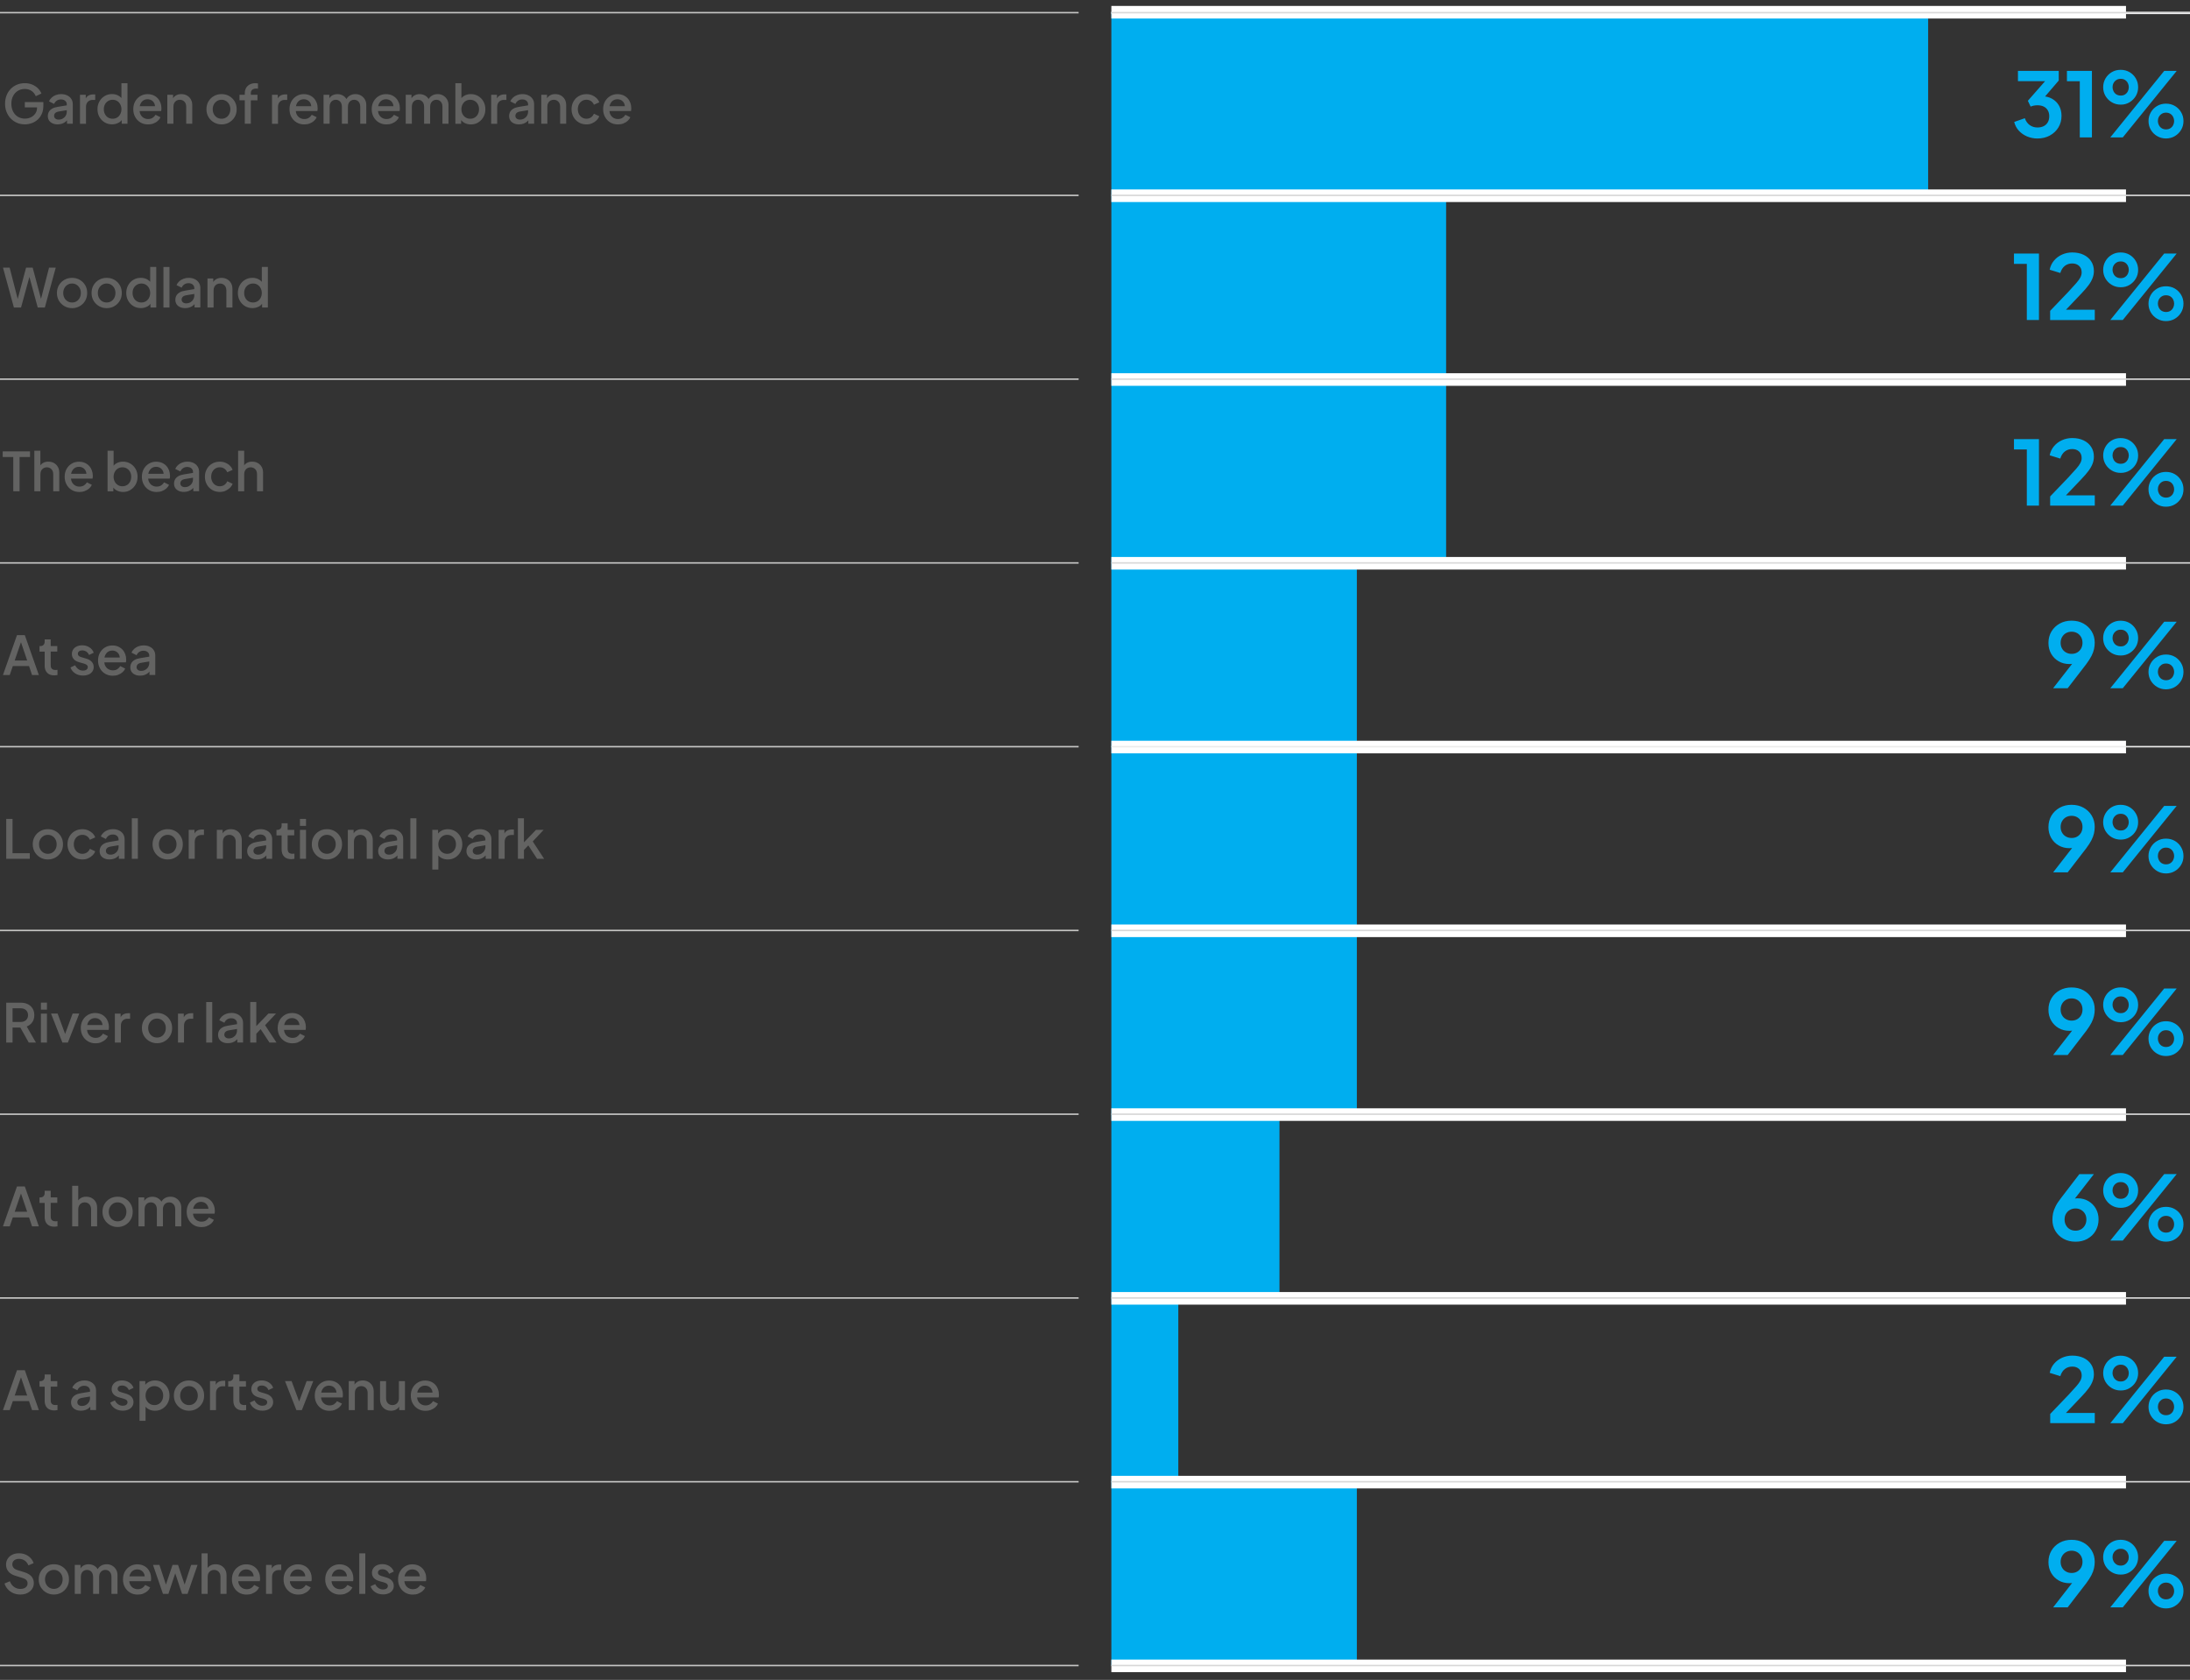 <?xml version="1.0" encoding="UTF-8"?>
<svg id="Layer_1" xmlns="http://www.w3.org/2000/svg" xmlns:xlink="http://www.w3.org/1999/xlink" version="1.1" viewBox="0 0 736 564.62">
  <rect x="0" y="0" width="736" height="564.62" fill="#333333" stroke="none"/>
  <!-- Generator: Adobe Illustrator 29.8.1, SVG Export Plug-In . SVG Version: 2.1.1 Build 2)  -->
  <defs>
    <style>
      .st0, .st1, .st2, .st3, .st4, .st5 {
        fill: none;
      }

      .st1 {
        stroke: #c5c5c4;
      }

      .st1, .st4, .st5 {
        stroke-width: .5px;
      }

      .st2 {
        stroke: #f5f5f7;
        stroke-width: .74px;
      }

      .st6 {
        fill: #636362;
      }

      .st7 {
        fill: #00aeef;
      }

      .st8 {
        clip-path: url(#clippath-1);
      }

      .st9 {
        clip-path: url(#clippath-3);
      }

      .st10 {
        clip-path: url(#clippath-4);
      }

      .st11 {
        clip-path: url(#clippath-2);
      }

      .st12 {
        clip-path: url(#clippath-5);
      }

      .st3 {
        stroke: #fff;
        stroke-width: 4.23px;
      }

      .st4 {
        stroke: #ececeb;
      }

      .st13 {
        clip-path: url(#clippath);
      }

      .st5 {
        stroke: #d8d8d8;
      }
    </style>
    <clipPath id="clippath">
      <rect class="st0" y="2" width="736" height="560.03"/>
    </clipPath>
    <clipPath id="clippath-1">
      <rect class="st0" y="2" width="736" height="560.03"/>
    </clipPath>
    <clipPath id="clippath-2">
      <rect class="st0" y="2" width="736" height="560.03"/>
    </clipPath>
    <clipPath id="clippath-3">
      <rect class="st0" y="2" width="736" height="560.03"/>
    </clipPath>
    <clipPath id="clippath-4">
      <rect class="st0" y="2" width="736" height="560.03"/>
    </clipPath>
    <clipPath id="clippath-5">
      <rect class="st0" y="2" width="736" height="560.03"/>
    </clipPath>
  </defs>
  <g class="st13">
    <path class="st7" d="M726.48,43.1c-.41-.27-.73-.62-.95-1.07-.22-.44-.33-.89-.33-1.35,0-.5.11-.96.33-1.38.22-.42.53-.76.95-1.03.41-.27.89-.41,1.45-.41s1.08.14,1.49.41c.41.27.72.62.93,1.05.21.43.32.89.32,1.36s-.11.93-.32,1.36c-.21.43-.52.78-.93,1.05-.41.27-.91.4-1.49.4s-1.05-.14-1.45-.4M730.93,45.74c.88-.53,1.58-1.23,2.1-2.11.52-.88.78-1.86.78-2.94s-.26-2.07-.78-2.95c-.52-.89-1.22-1.6-2.1-2.12-.88-.52-1.88-.78-3-.78s-2.1.26-2.98.78c-.89.52-1.59,1.23-2.11,2.12-.52.89-.78,1.88-.78,2.95s.26,2.06.78,2.94c.52.88,1.22,1.59,2.11,2.11.89.53,1.89.8,2.98.8s2.12-.27,3-.8M711.24,31.73c-.41-.27-.72-.62-.94-1.07-.22-.44-.33-.89-.33-1.35,0-.5.11-.96.33-1.38.22-.42.53-.77.94-1.03.41-.27.9-.41,1.49-.41s1.07.14,1.47.41c.4.27.71.62.92,1.05.21.43.31.89.31,1.36s-.1.93-.31,1.36c-.21.43-.52.78-.92,1.05-.4.27-.89.4-1.47.4s-1.08-.14-1.49-.4M715.69,34.37c.88-.53,1.58-1.23,2.1-2.11.52-.88.78-1.86.78-2.94s-.26-2.07-.78-2.96c-.52-.89-1.22-1.59-2.1-2.11-.88-.52-1.88-.78-3-.78s-2.1.26-2.98.78c-.89.52-1.6,1.23-2.11,2.11-.52.89-.78,1.88-.78,2.96s.26,2.06.78,2.94c.52.88,1.22,1.59,2.11,2.11.89.53,1.89.8,3.02.8s2.09-.27,2.97-.8M713.41,46.18l18.12-22.35h-4.2l-18.12,22.35h4.2ZM703.04,46.18v-22.35h-8.4v3.48h4.32v18.87h4.08ZM688.89,45.55c1.22-.66,2.18-1.56,2.88-2.71.7-1.15,1.05-2.45,1.05-3.89,0-1.32-.28-2.47-.84-3.45-.56-.98-1.34-1.75-2.34-2.31s-2.17-.85-3.51-.87l-.06,1.53,5.82-6.78v-3.24h-13.71v3.45h9.12l-5.79,6.6.93,1.95c.32-.14.68-.25,1.08-.33.4-.08.8-.12,1.2-.12.82,0,1.53.15,2.11.43.59.29,1.05.72,1.38,1.28.33.56.49,1.22.49,1.98s-.16,1.46-.49,2.03c-.33.57-.79,1.01-1.38,1.3-.59.3-1.29.45-2.11.45-.98,0-1.84-.27-2.58-.8-.74-.53-1.29-1.3-1.65-2.32l-3.57,1.26c.28,1.14.8,2.12,1.58,2.96s1.7,1.47,2.77,1.92c1.08.45,2.23.68,3.45.68,1.56,0,2.95-.33,4.17-.99"/>
  </g>
  <path class="st7" d="M648,34.88h-274.5v30.88h274.5v-30.88ZM648,4h-274.5v30.88h274.5V4Z"/>
  <g class="st8">
    <line class="st2" x1="373.5" y1="4.37" x2="736" y2="4.37"/>
    <line class="st1" y1="65.67" x2="362.5" y2="65.67"/>
    <line class="st1" y1="4.25" x2="362.5" y2="4.25"/>
    <path class="st6" d="M209.5,41.49c.56-.21,1.04-.5,1.44-.86.4-.36.7-.77.89-1.22l-1.66-.83c-.25.42-.58.76-.99,1.03-.41.26-.91.4-1.51.4-.56,0-1.07-.14-1.52-.41s-.8-.66-1.04-1.15-.34-1.07-.28-1.73c-.05-.7.04-1.3.27-1.8.23-.5.55-.89.97-1.16.42-.27.89-.4,1.42-.4s1.01.14,1.42.4c.41.27.71.64.9,1.1s.23.99.13,1.58l.95-.74h-6.59v1.62h7.76c.04-.14.06-.3.07-.47.01-.17.02-.33.02-.49,0-.64-.1-1.24-.31-1.8-.21-.56-.51-1.07-.91-1.5-.4-.44-.88-.78-1.46-1.04-.58-.25-1.24-.38-1.98-.38-.9,0-1.71.22-2.44.66-.73.44-1.3,1.04-1.72,1.79-.42.76-.63,1.63-.63,2.61s.21,1.83.63,2.6,1,1.39,1.75,1.84c.74.45,1.6.67,2.57.67.67,0,1.29-.1,1.85-.31M198.97,41.44c.58-.24,1.08-.57,1.5-.98.43-.41.73-.88.93-1.4l-1.8-.85c-.21.52-.53.93-.97,1.23-.45.31-.95.46-1.53.46s-1.05-.14-1.49-.41c-.44-.28-.78-.66-1.04-1.14-.25-.49-.38-1.04-.38-1.65s.13-1.16.38-1.64c.25-.48.6-.86,1.04-1.13.44-.28.93-.41,1.49-.41s1.08.15,1.53.46c.44.31.77.71.97,1.22l1.8-.81c-.21-.55-.52-1.03-.95-1.44-.43-.41-.93-.73-1.5-.96-.58-.23-1.2-.35-1.85-.35-.97,0-1.84.22-2.59.66-.76.44-1.35,1.04-1.78,1.81-.43.77-.65,1.63-.65,2.59s.22,1.84.65,2.61c.43.77,1.03,1.38,1.78,1.83.76.45,1.62.67,2.59.67.67,0,1.3-.12,1.87-.36M183.95,41.59v-5.74c0-.48.09-.89.27-1.23.18-.34.43-.61.76-.8.33-.19.71-.29,1.12-.29s.79.1,1.12.29c.32.19.58.46.76.8.18.34.27.75.27,1.23v5.74h2.03v-6.28c0-.72-.16-1.36-.47-1.91s-.74-.98-1.3-1.3c-.55-.31-1.19-.47-1.91-.47s-1.31.16-1.84.48-.91.78-1.15,1.4l.23.25v-1.91h-1.94v9.74h2.03ZM175.89,41.57c.46-.16.86-.38,1.21-.67.35-.29.64-.63.86-1.03l-.4-.04v1.75h1.94v-6.55c0-.67-.17-1.26-.5-1.77s-.79-.91-1.39-1.2c-.59-.29-1.27-.43-2.04-.43-.62,0-1.21.1-1.75.31-.55.2-1.02.49-1.42.86-.4.37-.7.8-.89,1.28l1.71.85c.19-.46.49-.82.89-1.1.4-.28.87-.41,1.4-.41.59,0,1.06.15,1.42.46.36.31.54.69.54,1.16v2.5c0,.49-.12.94-.35,1.34-.23.4-.56.72-.97.96s-.89.36-1.43.36c-.44,0-.81-.12-1.09-.35-.28-.23-.42-.54-.42-.91s.13-.68.38-.94c.25-.25.65-.43,1.19-.52l2.99-.5v-1.62l-3.38.56c-.76.12-1.38.32-1.86.61-.49.29-.85.64-1.08,1.06-.23.42-.35.89-.35,1.42,0,.56.14,1.06.41,1.48s.66.74,1.16.97c.5.23,1.08.34,1.74.34.54,0,1.04-.08,1.49-.23M167.09,41.59v-5.62c0-.76.21-1.34.62-1.76.41-.42.96-.63,1.63-.63h.85v-1.85h-.59c-.67,0-1.25.14-1.73.42-.48.28-.83.75-1.04,1.4l.18.29v-1.98h-1.94v9.74h2.03ZM156.52,39.5c-.45-.28-.8-.66-1.06-1.14-.26-.49-.39-1.04-.39-1.65s.13-1.14.39-1.63c.26-.49.61-.87,1.06-1.14s.95-.41,1.5-.41,1.09.14,1.54.42c.45.28.8.66,1.05,1.13s.38,1.02.38,1.63-.13,1.16-.38,1.65c-.25.49-.6.87-1.05,1.14s-.96.41-1.54.41-1.05-.14-1.5-.41M160.74,41.13c.73-.45,1.31-1.06,1.74-1.83.43-.77.64-1.63.64-2.59s-.21-1.82-.64-2.59c-.43-.77-1.01-1.37-1.75-1.82-.74-.44-1.57-.67-2.49-.67-.77,0-1.45.16-2.05.47-.6.31-1.08.74-1.44,1.3l.32.47v-5.9h-2.03v13.63h1.94v-1.98l-.23.38c.34.59.81,1.04,1.43,1.35s1.3.47,2.06.47c.94,0,1.77-.22,2.5-.67M138.41,41.59v-5.74c0-.48.09-.89.26-1.23.17-.34.42-.61.73-.8.31-.19.67-.29,1.08-.29s.78.1,1.08.29c.3.19.54.46.71.8s.26.75.26,1.23v5.74h2.03v-5.74c0-.48.09-.89.27-1.23.18-.34.43-.61.74-.8.31-.19.67-.29,1.08-.29s.76.1,1.07.29c.31.19.55.46.72.8.17.34.26.75.26,1.23v5.74h2.03v-6.3c0-.71-.16-1.34-.49-1.89s-.76-.98-1.31-1.3c-.55-.31-1.15-.47-1.83-.47-.77,0-1.45.19-2.04.58-.59.38-1.04.97-1.32,1.75l.58-.05c-.2-.68-.61-1.23-1.22-1.65-.61-.41-1.3-.62-2.08-.62-.7,0-1.31.17-1.85.5-.54.34-.91.83-1.12,1.49l.25.34v-2.12h-1.94v9.74h2.03ZM131.73,41.49c.56-.21,1.04-.5,1.44-.86.4-.36.7-.77.89-1.22l-1.66-.83c-.25.42-.58.76-.99,1.03-.41.26-.91.4-1.51.4-.56,0-1.07-.14-1.52-.41-.45-.28-.8-.66-1.04-1.15s-.34-1.07-.28-1.73c-.05-.7.04-1.3.27-1.8.23-.5.55-.89.97-1.16.42-.27.89-.4,1.42-.4s1.01.14,1.42.4c.41.27.71.64.9,1.1s.23.99.13,1.58l.95-.74h-6.59v1.62h7.76c.04-.14.06-.3.07-.47.01-.17.02-.33.02-.49,0-.64-.1-1.24-.32-1.8-.21-.56-.51-1.07-.91-1.5s-.88-.78-1.46-1.04c-.58-.25-1.24-.38-1.98-.38-.9,0-1.71.22-2.44.66-.73.44-1.3,1.04-1.72,1.79-.42.76-.63,1.63-.63,2.61s.21,1.83.63,2.6c.42.77,1,1.39,1.75,1.84s1.6.67,2.57.67c.67,0,1.29-.1,1.85-.31M110.78,41.59v-5.74c0-.48.09-.89.26-1.23.17-.34.42-.61.73-.8.31-.19.67-.29,1.08-.29s.78.1,1.08.29c.3.19.54.46.71.8.17.34.26.75.26,1.23v5.74h2.03v-5.74c0-.48.09-.89.27-1.23s.43-.61.74-.8c.31-.19.67-.29,1.08-.29s.76.1,1.07.29c.31.19.55.46.72.8.17.34.26.75.26,1.23v5.74h2.03v-6.3c0-.71-.16-1.34-.49-1.89-.32-.55-.76-.98-1.31-1.3-.55-.31-1.15-.47-1.83-.47-.77,0-1.45.19-2.04.58-.59.38-1.04.97-1.32,1.75l.58-.05c-.2-.68-.61-1.23-1.21-1.65-.61-.41-1.3-.62-2.08-.62-.7,0-1.31.17-1.85.5-.54.34-.91.83-1.12,1.49l.25.34v-2.12h-1.94v9.74h2.03ZM104.1,41.49c.56-.21,1.04-.5,1.44-.86s.7-.77.89-1.22l-1.66-.83c-.25.42-.58.76-.99,1.03-.41.26-.91.4-1.51.4-.56,0-1.07-.14-1.52-.41s-.8-.66-1.04-1.15-.34-1.07-.28-1.73c-.05-.7.04-1.3.27-1.8.23-.5.55-.89.97-1.16.42-.27.89-.4,1.42-.4s1.01.14,1.42.4c.41.27.71.64.9,1.1s.23.99.13,1.58l.95-.74h-6.59v1.62h7.76c.04-.14.06-.3.07-.47.01-.17.02-.33.02-.49,0-.64-.1-1.24-.32-1.8-.21-.56-.51-1.07-.91-1.5-.4-.44-.88-.78-1.46-1.04-.58-.25-1.24-.38-1.98-.38-.9,0-1.71.22-2.44.66-.73.44-1.3,1.04-1.72,1.79-.42.76-.63,1.63-.63,2.61s.21,1.83.63,2.6,1,1.39,1.75,1.84c.74.45,1.6.67,2.57.67.67,0,1.29-.1,1.85-.31M93.43,41.59v-5.62c0-.76.21-1.34.62-1.76.41-.42.96-.63,1.63-.63h.85v-1.85h-.59c-.67,0-1.25.14-1.73.42-.48.28-.83.75-1.04,1.4l.18.29v-1.98h-1.94v9.74h2.03ZM84.3,41.59v-7.88h2.23v-1.85h-2.23v-.5c0-.55.16-.95.49-1.21.32-.25.76-.38,1.3-.38.07,0,.17,0,.29,0,.12,0,.23.02.32.04v-1.76c-.11-.02-.25-.05-.41-.06-.17-.02-.32-.03-.45-.03-.7,0-1.31.13-1.85.4-.53.26-.95.65-1.26,1.15-.31.5-.46,1.12-.46,1.84v.5h-1.78v1.85h1.78v7.88h2.03ZM72.94,39.5c-.45-.28-.8-.66-1.06-1.14-.26-.49-.39-1.04-.39-1.65s.13-1.15.39-1.63c.26-.47.61-.85,1.06-1.13.45-.28.96-.42,1.52-.42s1.07.14,1.51.42c.44.28.79.66,1.05,1.13.26.47.39,1.02.39,1.63s-.13,1.16-.39,1.65c-.26.49-.61.87-1.05,1.14s-.95.41-1.51.41-1.07-.14-1.52-.41M77.02,41.15c.77-.44,1.38-1.04,1.84-1.81.46-.77.68-1.64.68-2.63s-.22-1.86-.67-2.62c-.45-.76-1.06-1.36-1.82-1.8-.76-.44-1.62-.66-2.58-.66s-1.82.22-2.59.66c-.77.44-1.38,1.04-1.83,1.8-.45.76-.67,1.64-.67,2.62s.23,1.84.68,2.61,1.07,1.37,1.84,1.82c.77.44,1.63.67,2.57.67s1.79-.22,2.56-.66M58.28,41.59v-5.74c0-.48.09-.89.27-1.23.18-.34.43-.61.76-.8.33-.19.7-.29,1.12-.29s.79.1,1.12.29c.32.19.58.46.76.8s.27.75.27,1.23v5.74h2.03v-6.28c0-.72-.16-1.36-.47-1.91-.31-.55-.74-.98-1.3-1.3-.55-.31-1.19-.47-1.91-.47s-1.31.16-1.84.48-.91.78-1.15,1.4l.23.25v-1.91h-1.94v9.74h2.03ZM51.6,41.49c.56-.21,1.04-.5,1.44-.86.4-.36.7-.77.89-1.22l-1.66-.83c-.25.42-.58.76-.99,1.03-.41.26-.91.4-1.51.4-.56,0-1.07-.14-1.52-.41s-.8-.66-1.04-1.15c-.25-.49-.34-1.07-.28-1.73-.05-.7.04-1.3.27-1.8.23-.5.55-.89.97-1.16.42-.27.89-.4,1.42-.4s1.01.14,1.42.4c.41.27.71.64.9,1.1.19.46.23.99.13,1.58l.95-.74h-6.59v1.62h7.76c.04-.14.06-.3.07-.47.01-.17.02-.33.02-.49,0-.64-.11-1.24-.32-1.8-.21-.56-.51-1.07-.91-1.5s-.88-.78-1.46-1.04c-.58-.25-1.24-.38-1.98-.38-.9,0-1.71.22-2.44.66-.73.44-1.3,1.04-1.72,1.79-.42.76-.63,1.63-.63,2.61s.21,1.83.63,2.6c.42.77,1,1.39,1.75,1.84.74.45,1.6.67,2.57.67.67,0,1.29-.1,1.84-.31M36.32,39.5c-.45-.28-.8-.66-1.05-1.14-.25-.49-.38-1.04-.38-1.65s.13-1.15.38-1.63.61-.85,1.06-1.13c.46-.28.97-.42,1.53-.42s1.07.14,1.51.41.79.66,1.05,1.14c.26.49.39,1.03.39,1.63s-.13,1.16-.39,1.65c-.26.49-.61.87-1.05,1.14s-.95.41-1.51.41-1.09-.14-1.54-.41M39.7,41.34c.62-.31,1.1-.76,1.43-1.35l-.23-.38v1.98h1.94v-13.63h-2.03v5.9l.32-.47c-.35-.55-.83-.98-1.43-1.3s-1.29-.47-2.06-.47c-.92,0-1.76.22-2.49.67-.74.44-1.32,1.05-1.75,1.82-.43.77-.64,1.63-.64,2.59s.21,1.82.64,2.59c.43.77,1.01,1.38,1.75,1.83s1.57.67,2.49.67c.76,0,1.44-.16,2.06-.47M28.9,41.59v-5.62c0-.76.21-1.34.62-1.76.41-.42.96-.63,1.63-.63h.85v-1.85h-.59c-.67,0-1.25.14-1.73.42-.48.28-.83.75-1.04,1.4l.18.29v-1.98h-1.94v9.74h2.03ZM20.85,41.57c.46-.16.86-.38,1.21-.67.35-.29.64-.63.86-1.03l-.4-.04v1.75h1.94v-6.55c0-.67-.16-1.26-.49-1.77s-.79-.91-1.39-1.2-1.28-.43-2.04-.43c-.62,0-1.21.1-1.75.31-.55.2-1.02.49-1.42.86-.4.37-.7.8-.89,1.28l1.71.85c.19-.46.49-.82.89-1.1s.87-.41,1.4-.41c.59,0,1.06.15,1.42.46.36.31.54.69.54,1.16v2.5c0,.49-.12.94-.35,1.34-.23.4-.56.72-.97.96-.41.24-.89.36-1.43.36-.44,0-.81-.12-1.09-.35-.28-.23-.42-.54-.42-.91s.13-.68.38-.94c.25-.25.65-.43,1.19-.52l2.99-.5v-1.62l-3.38.56c-.76.12-1.38.32-1.86.61-.49.29-.85.64-1.08,1.06-.23.42-.35.89-.35,1.42,0,.56.14,1.06.41,1.48.28.42.66.74,1.16.97.5.23,1.08.34,1.74.34.54,0,1.04-.08,1.49-.23M10.7,41.39c.74-.28,1.41-.68,1.99-1.21.58-.53,1.04-1.19,1.38-1.97.34-.78.5-1.66.5-2.65v-1.26h-6.23v1.8h5.08l-.97-.86v.94c0,.73-.18,1.38-.55,1.93s-.86.99-1.48,1.3c-.62.31-1.3.46-2.04.46-.89,0-1.67-.21-2.36-.62-.68-.41-1.22-1-1.61-1.75-.39-.75-.59-1.62-.59-2.62s.19-1.85.57-2.59.91-1.33,1.59-1.75c.68-.42,1.47-.63,2.36-.63s1.66.22,2.3.67c.63.44,1.09,1.03,1.38,1.76l1.89-.9c-.23-.61-.6-1.18-1.12-1.71-.52-.53-1.15-.95-1.91-1.28-.76-.32-1.6-.49-2.54-.49s-1.84.17-2.65.51-1.51.82-2.11,1.44-1.06,1.35-1.39,2.2-.49,1.77-.49,2.76.17,1.93.5,2.77c.34.84.8,1.57,1.4,2.19.6.62,1.3,1.1,2.11,1.45.81.35,1.7.52,2.65.52.8,0,1.58-.14,2.32-.41"/>
    <path class="st7" d="M726.48,104.48c-.41-.27-.73-.62-.95-1.07-.22-.44-.33-.89-.33-1.35,0-.5.11-.96.33-1.38.22-.42.53-.76.95-1.04.41-.27.89-.4,1.46-.4s1.07.14,1.48.4c.41.27.72.62.93,1.05s.32.89.32,1.36-.1.93-.32,1.36c-.21.43-.52.78-.93,1.05-.41.27-.91.4-1.48.4s-1.05-.14-1.46-.4M730.93,107.12c.88-.53,1.58-1.23,2.1-2.11.52-.88.78-1.86.78-2.94s-.26-2.07-.78-2.95c-.52-.89-1.22-1.6-2.1-2.12-.88-.52-1.88-.78-3-.78s-2.1.26-2.99.78c-.89.52-1.6,1.23-2.11,2.12-.52.89-.78,1.88-.78,2.95s.26,2.06.78,2.94c.52.88,1.22,1.58,2.11,2.11.89.53,1.88.8,2.99.8s2.12-.27,3-.8M711.24,93.11c-.41-.27-.73-.62-.95-1.07-.22-.44-.33-.89-.33-1.35,0-.5.11-.96.33-1.38.22-.42.53-.76.95-1.04.41-.27.9-.4,1.48-.4s1.07.14,1.47.4c.4.27.71.62.92,1.05.21.43.32.88.32,1.36s-.11.93-.32,1.36c-.21.43-.52.78-.92,1.05-.4.27-.89.4-1.47.4s-1.08-.14-1.48-.4M715.69,95.75c.88-.53,1.58-1.23,2.1-2.11.52-.88.78-1.86.78-2.94s-.26-2.07-.78-2.95c-.52-.89-1.22-1.6-2.1-2.12-.88-.52-1.88-.78-3-.78s-2.1.26-2.98.78c-.89.52-1.6,1.23-2.11,2.12-.52.89-.78,1.88-.78,2.95s.26,2.06.78,2.94c.52.88,1.22,1.58,2.11,2.11.89.53,1.89.8,3.02.8s2.09-.27,2.97-.8M713.41,107.56l18.12-22.35h-4.2l-18.12,22.35h4.2ZM704,107.56v-3.45h-9.69l5.25-5.52c.96-1,1.74-1.91,2.34-2.72.6-.81,1.05-1.6,1.35-2.38s.45-1.57.45-2.37c0-1.26-.3-2.36-.92-3.3-.61-.94-1.46-1.67-2.55-2.19-1.09-.52-2.36-.78-3.83-.78-1.2,0-2.33.24-3.39.71s-1.96,1.14-2.7,2.01-1.23,1.9-1.47,3.08l3.57,1.11c.32-1.06.83-1.86,1.53-2.4s1.53-.81,2.49-.81,1.67.27,2.27.8c.59.53.89,1.26.89,2.2,0,.56-.14,1.11-.41,1.65-.27.54-.73,1.18-1.38,1.93s-1.57,1.76-2.74,3.02l-6.06,6.33v3.09h15ZM685.24,107.56v-22.35h-8.4v3.48h4.32v18.87h4.08Z"/>
  </g>
  <path class="st7" d="M373.5,96.65h112.5v-30.88h-112.5v30.88ZM486,96.65h-112.5v30.88h112.5v-30.88Z"/>
  <g class="st11">
    <line class="st1" y1="127.43" x2="362.5" y2="127.43"/>
    <path class="st6" d="M83.49,101.26c-.45-.28-.8-.66-1.05-1.14s-.38-1.04-.38-1.65.13-1.15.38-1.63.61-.85,1.06-1.13c.46-.28.97-.42,1.53-.42s1.07.14,1.51.41.79.66,1.05,1.14c.26.49.39,1.03.39,1.63s-.13,1.16-.39,1.65c-.26.49-.61.87-1.05,1.14s-.95.41-1.51.41-1.09-.14-1.54-.41M86.88,103.1c.62-.31,1.09-.76,1.43-1.35l-.23-.38v1.98h1.94v-13.63h-2.03v5.9l.32-.47c-.35-.55-.83-.98-1.43-1.3-.61-.31-1.29-.47-2.06-.47-.92,0-1.75.22-2.49.67s-1.32,1.05-1.75,1.82c-.43.77-.64,1.63-.64,2.59s.21,1.82.64,2.59,1.01,1.38,1.75,1.83,1.57.67,2.49.67c.76,0,1.44-.16,2.06-.47M71.78,103.35v-5.74c0-.48.09-.89.27-1.23.18-.34.43-.61.76-.8.33-.19.7-.29,1.12-.29s.79.1,1.12.29c.32.19.58.46.76.8.18.34.27.75.27,1.23v5.74h2.03v-6.28c0-.72-.16-1.36-.47-1.91-.31-.55-.75-.98-1.3-1.3-.55-.31-1.19-.47-1.91-.47s-1.31.16-1.84.48c-.53.32-.91.78-1.15,1.4l.23.25v-1.91h-1.94v9.74h2.03ZM63.72,103.33c.46-.16.86-.38,1.21-.67s.64-.63.86-1.03l-.4-.04v1.75h1.94v-6.55c0-.67-.17-1.26-.5-1.77-.33-.51-.79-.91-1.39-1.2-.59-.29-1.27-.43-2.04-.43-.62,0-1.21.1-1.75.31-.55.2-1.02.49-1.42.86-.4.37-.7.8-.89,1.28l1.71.85c.19-.46.49-.82.89-1.1s.87-.41,1.4-.41c.59,0,1.06.15,1.42.46.36.31.54.69.54,1.16v2.5c0,.49-.12.94-.35,1.34s-.56.72-.97.96c-.41.24-.89.36-1.43.36-.44,0-.81-.12-1.09-.35-.28-.23-.42-.54-.42-.91s.13-.68.38-.94c.25-.25.65-.43,1.19-.52l2.99-.5v-1.62l-3.38.56c-.76.12-1.38.32-1.86.61s-.85.64-1.08,1.06c-.23.42-.35.89-.35,1.42,0,.56.14,1.06.41,1.48.28.42.66.74,1.16.97s1.08.34,1.74.34c.54,0,1.04-.08,1.49-.23M56.96,89.73h-2.03v13.63h2.03v-13.63ZM45.98,101.26c-.45-.28-.8-.66-1.05-1.14-.25-.49-.38-1.04-.38-1.65s.13-1.15.38-1.63c.25-.47.61-.85,1.06-1.13.46-.28.97-.42,1.53-.42s1.07.14,1.51.41.8.66,1.05,1.14.39,1.03.39,1.63-.13,1.16-.39,1.65-.61.87-1.05,1.14-.95.41-1.51.41-1.09-.14-1.54-.41M49.37,103.1c.62-.31,1.1-.76,1.43-1.35l-.23-.38v1.98h1.94v-13.63h-2.03v5.9l.32-.47c-.35-.55-.83-.98-1.43-1.3-.61-.31-1.29-.47-2.06-.47-.92,0-1.75.22-2.49.67-.74.44-1.32,1.05-1.75,1.82-.43.77-.64,1.63-.64,2.59s.21,1.82.64,2.59,1.01,1.38,1.75,1.83c.74.45,1.57.67,2.49.67.76,0,1.44-.16,2.06-.47M34.33,101.26c-.45-.28-.8-.66-1.06-1.14s-.39-1.04-.39-1.65.13-1.15.39-1.63.61-.85,1.06-1.13c.45-.28.96-.42,1.52-.42s1.07.14,1.51.42c.44.28.79.66,1.05,1.13.26.47.39,1.02.39,1.63s-.13,1.16-.39,1.65c-.26.49-.61.87-1.05,1.14s-.95.41-1.51.41-1.07-.14-1.52-.41M38.41,102.91c.77-.44,1.38-1.04,1.84-1.81.46-.77.68-1.64.68-2.63s-.23-1.86-.67-2.62c-.45-.76-1.06-1.36-1.82-1.8-.76-.44-1.62-.66-2.58-.66s-1.82.22-2.59.66c-.77.44-1.38,1.04-1.83,1.8-.45.76-.67,1.63-.67,2.62s.23,1.84.68,2.61c.46.77,1.07,1.37,1.84,1.82.77.44,1.63.67,2.57.67s1.79-.22,2.56-.66M22.7,101.26c-.45-.28-.81-.66-1.06-1.14-.26-.49-.39-1.04-.39-1.65s.13-1.15.39-1.63c.26-.47.61-.85,1.06-1.13.45-.28.96-.42,1.52-.42s1.07.14,1.51.42c.44.28.79.66,1.05,1.13.26.47.39,1.02.39,1.63s-.13,1.16-.39,1.65c-.26.49-.61.87-1.05,1.14-.44.28-.95.41-1.51.41s-1.07-.14-1.52-.41M26.78,102.91c.77-.44,1.38-1.04,1.84-1.81.45-.77.68-1.64.68-2.63s-.22-1.86-.67-2.62-1.06-1.36-1.82-1.8c-.76-.44-1.62-.66-2.58-.66s-1.83.22-2.59.66c-.77.44-1.38,1.04-1.83,1.8-.45.76-.68,1.63-.68,2.62s.23,1.84.68,2.61c.45.77,1.07,1.37,1.84,1.82.77.44,1.62.67,2.57.67s1.79-.22,2.56-.66M7.07,103.35l3.13-11.43h-.63l3.11,11.43h2.39l3.67-13.41h-2.25l-2.99,11.61h.58l-3.1-11.61h-2.21l-3.1,11.61h.56l-2.99-11.61H1l3.67,13.41h2.39Z"/>
    <path class="st7" d="M726.48,166.87c-.41-.27-.73-.62-.95-1.07-.22-.44-.33-.89-.33-1.35,0-.5.11-.96.33-1.38.22-.42.53-.76.95-1.04.41-.27.89-.4,1.46-.4s1.07.14,1.48.4c.41.27.72.62.93,1.05s.32.89.32,1.36-.1.93-.32,1.36c-.21.43-.52.78-.93,1.05-.41.27-.91.4-1.48.4s-1.05-.14-1.46-.4M730.93,169.51c.88-.53,1.58-1.23,2.1-2.11.52-.88.78-1.86.78-2.94s-.26-2.07-.78-2.95c-.52-.89-1.22-1.6-2.1-2.12-.88-.52-1.88-.78-3-.78s-2.1.26-2.99.78c-.89.52-1.6,1.23-2.11,2.12-.52.89-.78,1.88-.78,2.95s.26,2.06.78,2.94c.52.88,1.22,1.58,2.11,2.11.89.53,1.88.8,2.99.8s2.12-.27,3-.8M711.24,155.5c-.41-.27-.73-.62-.95-1.07-.22-.44-.33-.89-.33-1.35,0-.5.11-.96.33-1.38.22-.42.53-.76.95-1.04.41-.27.9-.4,1.48-.4s1.07.14,1.47.4c.4.27.71.62.92,1.05.21.43.32.88.32,1.36s-.11.93-.32,1.36c-.21.43-.52.78-.92,1.05-.4.27-.89.4-1.47.4s-1.08-.14-1.48-.4M715.69,158.14c.88-.53,1.58-1.23,2.1-2.11.52-.88.78-1.86.78-2.94s-.26-2.07-.78-2.95c-.52-.89-1.22-1.6-2.1-2.12-.88-.52-1.88-.78-3-.78s-2.1.26-2.98.78c-.89.52-1.6,1.23-2.11,2.12-.52.89-.78,1.88-.78,2.95s.26,2.06.78,2.94c.52.88,1.22,1.58,2.11,2.11.89.53,1.89.8,3.02.8s2.09-.27,2.97-.8M713.41,169.94l18.12-22.35h-4.2l-18.12,22.35h4.2ZM704,169.94v-3.45h-9.69l5.25-5.52c.96-1,1.74-1.91,2.34-2.72.6-.81,1.05-1.6,1.35-2.38s.45-1.57.45-2.37c0-1.26-.3-2.36-.92-3.3-.61-.94-1.46-1.67-2.55-2.19-1.09-.52-2.36-.78-3.83-.78-1.2,0-2.33.24-3.39.71s-1.96,1.14-2.7,2.01-1.23,1.9-1.47,3.08l3.57,1.11c.32-1.06.83-1.86,1.53-2.4s1.53-.81,2.49-.81,1.67.27,2.27.8c.59.53.89,1.26.89,2.2,0,.56-.14,1.11-.41,1.65-.27.54-.73,1.18-1.38,1.93s-1.57,1.76-2.74,3.02l-6.06,6.33v3.09h15ZM685.24,169.94v-22.35h-8.4v3.48h4.32v18.87h4.08Z"/>
  </g>
  <path class="st7" d="M373.5,158.41h112.5v-30.88h-112.5v30.88ZM486,158.41h-112.5v30.88h112.5v-30.88Z"/>
  <g class="st9">
    <line class="st1" y1="189.2" x2="362.5" y2="189.2"/>
    <path class="st6" d="M82.07,165.12v-5.74c0-.48.09-.89.28-1.23.19-.34.44-.61.77-.8.33-.19.7-.29,1.11-.29s.79.1,1.12.29c.32.19.58.46.76.8.18.34.27.75.27,1.23v5.74h2.03v-6.3c0-.71-.16-1.34-.47-1.89-.31-.55-.74-.98-1.3-1.3-.55-.31-1.19-.47-1.91-.47s-1.31.16-1.84.48-.91.78-1.15,1.4l.32.25v-5.8h-2.03v13.63h2.03ZM75.74,164.97c.58-.24,1.08-.57,1.5-.98.43-.41.74-.88.93-1.39l-1.8-.85c-.2.52-.53.93-.97,1.23s-.95.46-1.53.46-1.05-.14-1.49-.41c-.44-.28-.78-.66-1.03-1.14s-.38-1.04-.38-1.65.13-1.16.38-1.64c.25-.48.6-.86,1.03-1.13.44-.28.93-.41,1.49-.41s1.09.15,1.53.46.77.71.97,1.21l1.8-.81c-.2-.55-.52-1.03-.94-1.44s-.93-.73-1.5-.96c-.58-.23-1.19-.35-1.85-.35-.97,0-1.84.22-2.59.66-.76.44-1.35,1.04-1.78,1.81s-.65,1.63-.65,2.59.22,1.84.65,2.61,1.03,1.38,1.78,1.83c.76.45,1.62.67,2.59.67.67,0,1.3-.12,1.87-.36M63.3,165.1c.46-.16.86-.38,1.21-.67s.64-.63.86-1.03l-.4-.04v1.75h1.94v-6.55c0-.67-.17-1.26-.5-1.77s-.79-.91-1.39-1.2c-.59-.29-1.27-.43-2.04-.43-.62,0-1.21.1-1.76.31-.55.2-1.02.49-1.42.86-.4.37-.7.8-.89,1.28l1.71.85c.19-.46.49-.82.89-1.1.4-.28.87-.41,1.39-.41.59,0,1.06.15,1.42.46.36.31.54.69.54,1.16v2.5c0,.49-.12.94-.35,1.34s-.56.72-.97.96c-.41.24-.89.36-1.43.36-.44,0-.81-.12-1.09-.35-.28-.23-.42-.54-.42-.91s.13-.68.38-.94c.25-.25.65-.43,1.19-.52l2.99-.5v-1.62l-3.38.56c-.76.12-1.38.32-1.86.61s-.85.64-1.08,1.06c-.23.42-.35.89-.35,1.42,0,.56.14,1.06.41,1.48.28.42.66.74,1.16.97.5.23,1.08.34,1.74.34.54,0,1.04-.08,1.49-.23M54.48,165.02c.56-.21,1.04-.49,1.44-.85.4-.36.7-.77.89-1.22l-1.66-.83c-.25.42-.58.76-.99,1.03-.41.26-.91.4-1.51.4-.57,0-1.07-.14-1.52-.41-.45-.28-.8-.66-1.04-1.15-.25-.49-.34-1.07-.28-1.73-.05-.7.04-1.3.27-1.8.23-.5.55-.89.97-1.16.42-.27.89-.4,1.42-.4s1.01.14,1.42.4c.41.27.71.64.9,1.1.19.46.23.99.13,1.58l.95-.74h-6.59v1.62h7.76c.04-.14.06-.3.07-.47.01-.17.02-.33.02-.49,0-.64-.11-1.24-.31-1.8-.21-.56-.51-1.07-.91-1.5s-.88-.78-1.46-1.04c-.58-.25-1.24-.38-1.98-.38-.9,0-1.71.22-2.44.66-.73.44-1.3,1.04-1.72,1.79-.42.76-.63,1.63-.63,2.61s.21,1.83.63,2.6c.42.77,1,1.39,1.75,1.84.74.45,1.6.67,2.57.67.67,0,1.29-.1,1.85-.32M39.63,163.03c-.45-.28-.8-.66-1.06-1.14s-.39-1.04-.39-1.65.13-1.14.39-1.63.61-.87,1.06-1.14.95-.41,1.5-.41,1.09.14,1.54.42c.45.28.8.66,1.05,1.13.25.47.38,1.02.38,1.63s-.13,1.16-.38,1.65c-.25.49-.6.87-1.05,1.14s-.96.41-1.54.41-1.05-.14-1.5-.41M43.85,164.66c.73-.45,1.31-1.06,1.74-1.83s.64-1.63.64-2.59-.21-1.82-.64-2.59c-.43-.77-1.01-1.37-1.75-1.82-.74-.44-1.57-.67-2.49-.67-.77,0-1.45.16-2.05.47-.6.31-1.08.74-1.44,1.3l.32.47v-5.9h-2.03v13.63h1.94v-1.98l-.23.38c.34.59.81,1.04,1.43,1.35s1.31.47,2.06.47c.94,0,1.77-.22,2.5-.67M28.54,165.02c.56-.21,1.04-.49,1.44-.85.4-.36.7-.77.89-1.22l-1.66-.83c-.25.42-.58.76-.99,1.03-.41.26-.91.4-1.51.4-.56,0-1.07-.14-1.52-.41-.45-.28-.8-.66-1.04-1.15s-.34-1.07-.28-1.73c-.05-.7.04-1.3.27-1.8.23-.5.55-.89.97-1.16.42-.27.89-.4,1.42-.4s1.01.14,1.42.4c.41.27.71.64.9,1.1.19.46.23.99.13,1.58l.95-.74h-6.59v1.62h7.76c.04-.14.06-.3.07-.47.01-.17.02-.33.02-.49,0-.64-.11-1.24-.32-1.8-.21-.56-.51-1.07-.91-1.5s-.88-.78-1.46-1.04c-.58-.25-1.24-.38-1.98-.38-.9,0-1.71.22-2.44.66-.73.44-1.3,1.04-1.72,1.79-.42.76-.63,1.63-.63,2.61s.21,1.83.63,2.6c.42.77,1,1.39,1.75,1.84.74.45,1.6.67,2.57.67.67,0,1.29-.1,1.84-.32M13.58,165.12v-5.74c0-.48.09-.89.28-1.23.19-.34.44-.61.77-.8.33-.19.7-.29,1.11-.29s.79.1,1.12.29c.32.19.58.46.76.8.18.34.27.75.27,1.23v5.74h2.03v-6.3c0-.71-.16-1.34-.47-1.89s-.74-.98-1.3-1.3c-.55-.31-1.19-.47-1.91-.47s-1.31.16-1.84.48-.91.78-1.15,1.4l.32.25v-5.8h-2.03v13.63h2.03ZM6.58,165.12v-11.52h3.51v-1.89H.91v1.89h3.55v11.52h2.12Z"/>
    <path class="st7" d="M726.48,228.25c-.41-.27-.72-.62-.95-1.07-.22-.44-.33-.89-.33-1.35,0-.5.11-.96.33-1.38.22-.42.54-.76.95-1.04.41-.27.89-.4,1.46-.4s1.08.14,1.48.4c.41.27.72.62.93,1.05.21.43.32.89.32,1.36s-.1.93-.32,1.36c-.21.43-.52.78-.93,1.05-.41.27-.9.4-1.48.4s-1.05-.14-1.46-.4M730.93,230.89c.88-.53,1.58-1.23,2.1-2.11.52-.88.78-1.86.78-2.94s-.26-2.07-.78-2.95c-.52-.89-1.22-1.6-2.1-2.12-.88-.52-1.88-.78-3-.78s-2.1.26-2.98.78c-.89.52-1.6,1.23-2.12,2.12-.52.89-.78,1.88-.78,2.95s.26,2.06.78,2.94c.52.88,1.23,1.58,2.12,2.11.89.53,1.88.8,2.98.8s2.12-.27,3-.8M711.24,216.88c-.41-.27-.72-.62-.95-1.07-.22-.44-.33-.89-.33-1.35,0-.5.11-.96.33-1.38.22-.42.53-.76.95-1.04.41-.27.9-.4,1.48-.4s1.07.14,1.47.4c.4.27.7.62.91,1.05.21.43.32.88.32,1.36s-.1.93-.32,1.36c-.21.43-.52.78-.91,1.05-.4.27-.89.4-1.47.4s-1.08-.14-1.48-.4M715.69,219.52c.88-.53,1.58-1.23,2.1-2.11.52-.88.78-1.86.78-2.94s-.26-2.07-.78-2.95c-.52-.89-1.22-1.6-2.1-2.12-.88-.52-1.88-.78-3-.78s-2.1.26-2.99.78c-.89.52-1.59,1.23-2.11,2.12-.52.89-.78,1.88-.78,2.95s.26,2.06.78,2.94c.52.88,1.23,1.58,2.11,2.11.89.53,1.89.8,3.02.8s2.09-.27,2.97-.8M713.41,231.32l18.12-22.35h-4.2l-18.12,22.35h4.2ZM694.35,219.31c-.56-.31-1.01-.74-1.33-1.3-.33-.56-.5-1.21-.5-1.95s.17-1.39.5-1.96c.33-.57.77-1.01,1.33-1.32s1.18-.46,1.86-.46,1.3.15,1.85.46.99.75,1.32,1.32c.33.57.49,1.23.49,1.96s-.17,1.39-.49,1.95c-.33.56-.77.99-1.3,1.3-.54.31-1.16.46-1.86.46s-1.3-.15-1.86-.46M694.89,231.32l6.24-8.1c.76-1.02,1.34-1.93,1.76-2.74.41-.81.69-1.58.85-2.3.16-.72.24-1.44.24-2.16,0-1.42-.34-2.68-1.01-3.79-.67-1.11-1.58-1.99-2.74-2.64-1.16-.65-2.5-.98-4.02-.98s-2.83.33-4.01.98c-1.17.65-2.09,1.54-2.76,2.65-.67,1.12-1.01,2.41-1.01,3.87,0,1.34.3,2.55.91,3.62.61,1.07,1.45,1.91,2.51,2.53,1.06.62,2.27.93,3.63.93.36,0,.7-.03,1.01-.09.31-.06.61-.16.9-.3.29-.14.58-.31.86-.51l-.66-.72-7.59,9.75h4.89Z"/>
  </g>
  <path class="st7" d="M456,220.18h-82.5v30.88h82.5v-30.88ZM456,189.3h-82.5v30.88h82.5v-30.88Z"/>
  <g class="st10">
    <line class="st1" y1="250.96" x2="362.5" y2="250.96"/>
    <path class="st6" d="M48.57,226.86c.46-.16.86-.38,1.21-.67.35-.29.64-.63.86-1.03l-.4-.04v1.75h1.94v-6.55c0-.67-.16-1.26-.49-1.77-.33-.51-.79-.91-1.39-1.2-.59-.29-1.28-.43-2.04-.43-.62,0-1.21.1-1.75.31-.55.2-1.02.49-1.42.86-.4.37-.7.8-.89,1.28l1.71.85c.19-.46.49-.82.89-1.1.4-.28.87-.41,1.4-.41.59,0,1.06.15,1.42.46s.54.69.54,1.16v2.5c0,.49-.12.94-.35,1.34s-.56.72-.97.96c-.41.24-.89.36-1.43.36-.44,0-.81-.12-1.09-.35-.28-.23-.42-.54-.42-.91s.13-.68.38-.94c.25-.25.65-.43,1.19-.52l2.99-.5v-1.62l-3.38.56c-.76.12-1.38.32-1.86.61-.49.29-.85.64-1.08,1.06-.23.42-.35.89-.35,1.42,0,.56.14,1.06.41,1.48.28.42.66.74,1.16.97.5.23,1.08.34,1.74.34.54,0,1.04-.08,1.49-.23M39.75,226.78c.56-.21,1.04-.49,1.44-.85.4-.36.7-.77.89-1.22l-1.66-.83c-.25.42-.58.76-.99,1.03s-.91.4-1.51.4c-.56,0-1.07-.14-1.52-.41s-.8-.66-1.04-1.15c-.25-.49-.34-1.07-.28-1.73-.05-.7.04-1.3.27-1.8.23-.5.55-.89.97-1.16.42-.27.89-.4,1.42-.4s1.01.14,1.42.4c.41.27.71.64.9,1.1.19.46.23.99.13,1.58l.95-.74h-6.59v1.62h7.76c.04-.14.06-.3.07-.47s.02-.33.02-.49c0-.64-.1-1.24-.31-1.8s-.51-1.07-.91-1.5-.88-.78-1.46-1.04c-.58-.25-1.24-.38-1.98-.38-.9,0-1.71.22-2.44.66-.73.44-1.3,1.04-1.72,1.79-.42.76-.63,1.63-.63,2.61s.21,1.83.63,2.6c.42.77,1,1.39,1.75,1.84s1.6.67,2.57.67c.67,0,1.29-.1,1.85-.32M29.76,226.73c.54-.25.96-.59,1.27-1.03s.46-.95.46-1.52c0-.67-.22-1.25-.65-1.74-.43-.49-1.05-.84-1.85-1.07l-1.58-.47c-.2-.06-.4-.14-.59-.23-.19-.09-.35-.21-.47-.36-.12-.15-.18-.34-.18-.57,0-.34.13-.61.4-.82s.62-.32,1.06-.32c.52,0,.98.14,1.39.41.41.28.71.65.9,1.13l1.58-.76c-.29-.78-.78-1.39-1.48-1.83-.7-.44-1.49-.66-2.38-.66-.67,0-1.27.12-1.8.36-.53.24-.94.58-1.24,1.03-.3.44-.45.96-.45,1.55,0,.65.21,1.21.62,1.69.41.48,1.05.84,1.9,1.08l1.53.43c.2.06.4.14.6.23.2.1.36.22.5.37s.2.34.2.57c0,.37-.15.67-.45.88-.3.22-.69.32-1.17.32-.56,0-1.08-.16-1.54-.49s-.82-.76-1.09-1.31l-1.57.74c.3.83.82,1.49,1.57,1.98.74.49,1.62.74,2.63.74.72,0,1.35-.12,1.89-.37M18.76,226.95c.2-.02.39-.05.56-.07v-1.75c-.11.01-.22.02-.34.04-.12.01-.23.02-.32.02-.38,0-.7-.06-.94-.19s-.41-.31-.52-.54-.16-.52-.16-.85v-4.61h2.21v-1.85h-2.21v-2.23h-2.03v.76c0,.46-.13.82-.39,1.08-.26.26-.62.4-1.07.4h-.27v1.85h1.73v4.7c0,1.04.28,1.85.85,2.43s1.36.86,2.38.86c.16,0,.34-.01.54-.04M7.34,214.97h-.59l2.38,7.02h-4.19l2.41-7.02ZM3.27,226.88l1.04-3.01h5.45l1.01,3.01h2.29l-4.72-13.41h-2.63l-4.72,13.41h2.27Z"/>
    <path class="st7" d="M726.48,290.13c-.41-.27-.72-.62-.95-1.07-.22-.44-.33-.89-.33-1.35,0-.5.11-.96.33-1.38.22-.42.54-.76.95-1.04.41-.27.89-.4,1.46-.4s1.08.14,1.48.4c.41.27.72.62.93,1.05.21.43.32.89.32,1.36s-.1.93-.32,1.36c-.21.43-.52.78-.93,1.05-.41.27-.9.4-1.48.4s-1.05-.14-1.46-.4M730.93,292.77c.88-.53,1.58-1.23,2.1-2.11.52-.88.78-1.86.78-2.94s-.26-2.07-.78-2.95c-.52-.89-1.22-1.6-2.1-2.12-.88-.52-1.88-.78-3-.78s-2.1.26-2.98.78c-.89.52-1.6,1.23-2.12,2.12-.52.89-.78,1.88-.78,2.95s.26,2.06.78,2.94c.52.88,1.23,1.58,2.12,2.11.89.53,1.88.8,2.98.8s2.12-.27,3-.8M711.24,278.76c-.41-.27-.72-.62-.95-1.07-.22-.44-.33-.89-.33-1.35,0-.5.11-.96.33-1.38.22-.42.53-.76.95-1.04.41-.27.9-.4,1.48-.4s1.07.14,1.47.4c.4.27.7.62.91,1.05.21.43.32.88.32,1.36s-.1.93-.32,1.36c-.21.43-.52.78-.91,1.05-.4.27-.89.4-1.47.4s-1.08-.14-1.48-.4M715.69,281.4c.88-.53,1.58-1.23,2.1-2.11.52-.88.78-1.86.78-2.94s-.26-2.07-.78-2.95c-.52-.89-1.22-1.6-2.1-2.12-.88-.52-1.88-.78-3-.78s-2.1.26-2.99.78c-.89.52-1.59,1.23-2.11,2.12-.52.89-.78,1.88-.78,2.95s.26,2.06.78,2.94c.52.88,1.23,1.58,2.11,2.11.89.53,1.89.8,3.02.8s2.09-.27,2.97-.8M713.41,293.21l18.12-22.35h-4.2l-18.12,22.35h4.2ZM694.35,281.19c-.56-.31-1.01-.74-1.33-1.3-.33-.56-.5-1.21-.5-1.95s.17-1.39.5-1.96c.33-.57.77-1.01,1.33-1.32s1.18-.46,1.86-.46,1.3.15,1.85.46.99.75,1.32,1.32c.33.57.49,1.23.49,1.96s-.17,1.39-.49,1.95c-.33.56-.77.99-1.3,1.3-.54.31-1.16.46-1.86.46s-1.3-.15-1.86-.46M694.89,293.21l6.24-8.1c.76-1.02,1.34-1.93,1.76-2.74.41-.81.69-1.58.85-2.3.16-.72.24-1.44.24-2.16,0-1.42-.34-2.68-1.01-3.79-.67-1.11-1.58-1.99-2.74-2.64-1.16-.65-2.5-.98-4.02-.98s-2.83.33-4.01.98c-1.17.65-2.09,1.54-2.76,2.65-.67,1.12-1.01,2.41-1.01,3.87,0,1.34.3,2.55.91,3.62.61,1.07,1.45,1.91,2.51,2.53,1.06.62,2.27.93,3.63.93.36,0,.7-.03,1.01-.09.31-.06.61-.16.9-.3.29-.14.58-.31.86-.51l-.66-.72-7.59,9.75h4.89Z"/>
  </g>
  <path class="st7" d="M373.5,281.94h82.5v-30.88h-82.5v30.88ZM456,281.94h-82.5v30.88h82.5v-30.88Z"/>
  <g class="st12">
    <line class="st1" y1="312.73" x2="362.5" y2="312.73"/>
    <path class="st6" d="M176.09,288.65v-3.62l-.65,1.35,2.88-3.06-1.21.16,3.4,5.17h2.36l-3.83-5.83,3.67-3.91h-2.56l-4.86,5.04.79.2v-9.13h-2.03v13.63h2.03ZM169.6,288.65v-5.62c0-.76.21-1.34.62-1.76.41-.42.96-.63,1.63-.63h.85v-1.85h-.59c-.67,0-1.25.14-1.73.42-.48.28-.83.75-1.04,1.39l.18.29v-1.98h-1.94v9.74h2.03ZM161.55,288.63c.46-.16.86-.38,1.21-.67.35-.29.64-.63.86-1.03l-.4-.04v1.75h1.94v-6.55c0-.67-.17-1.26-.49-1.77-.33-.51-.79-.91-1.39-1.2-.59-.29-1.28-.43-2.04-.43-.62,0-1.21.1-1.76.31-.55.2-1.02.49-1.42.86-.4.37-.7.8-.89,1.28l1.71.85c.19-.46.49-.82.89-1.1.4-.28.87-.41,1.4-.41.59,0,1.06.15,1.42.46s.54.69.54,1.16v2.5c0,.49-.12.94-.35,1.34-.23.4-.56.72-.97.96-.41.24-.89.36-1.43.36-.44,0-.81-.12-1.09-.35-.28-.23-.42-.54-.42-.91s.13-.68.38-.94c.25-.25.65-.43,1.19-.52l2.99-.5v-1.62l-3.38.56c-.76.12-1.38.32-1.86.61-.49.29-.85.64-1.08,1.06-.23.42-.35.89-.35,1.42,0,.56.14,1.06.41,1.48.28.42.66.74,1.16.97s1.08.34,1.74.34c.54,0,1.04-.08,1.49-.23M148.77,286.56c-.45-.28-.8-.66-1.06-1.14s-.39-1.04-.39-1.65.13-1.14.39-1.63.61-.87,1.06-1.14.95-.41,1.5-.41,1.09.14,1.54.42c.45.28.8.66,1.05,1.13s.38,1.02.38,1.63-.13,1.16-.38,1.65-.6.87-1.05,1.14-.96.41-1.54.41-1.05-.14-1.5-.41M147.32,292.25v-5.58l-.32.38c.34.59.81,1.04,1.43,1.35s1.3.47,2.06.47c.94,0,1.77-.22,2.5-.67.73-.45,1.31-1.06,1.74-1.83.43-.77.64-1.63.64-2.59s-.21-1.82-.64-2.59c-.43-.77-1.01-1.37-1.75-1.82-.74-.44-1.57-.67-2.49-.67-.77,0-1.45.16-2.05.47-.6.31-1.08.74-1.44,1.3l.23.47v-2.02h-1.94v13.34h2.03ZM139.94,275.02h-2.03v13.63h2.03v-13.63ZM131.89,288.63c.46-.16.86-.38,1.21-.67.35-.29.64-.63.86-1.03l-.4-.04v1.75h1.94v-6.55c0-.67-.16-1.26-.49-1.77s-.79-.91-1.39-1.2c-.59-.29-1.27-.43-2.04-.43-.62,0-1.21.1-1.76.31-.55.2-1.02.49-1.42.86-.4.37-.7.8-.89,1.28l1.71.85c.19-.46.49-.82.89-1.1.4-.28.87-.41,1.39-.41.59,0,1.06.15,1.42.46s.54.69.54,1.16v2.5c0,.49-.12.94-.35,1.34s-.56.72-.97.96c-.41.24-.89.36-1.43.36-.44,0-.81-.12-1.09-.35-.28-.23-.42-.54-.42-.91s.13-.68.38-.94c.25-.25.65-.43,1.19-.52l2.99-.5v-1.62l-3.38.56c-.76.12-1.38.32-1.86.61-.49.29-.85.64-1.08,1.06-.23.42-.35.89-.35,1.42,0,.56.14,1.06.41,1.48.28.42.66.74,1.16.97s1.08.34,1.74.34c.54,0,1.04-.08,1.49-.23M118.95,288.65v-5.74c0-.48.09-.89.27-1.23.18-.34.43-.61.76-.8.33-.19.71-.29,1.12-.29s.79.1,1.12.29c.32.19.58.46.76.8.18.34.27.75.27,1.23v5.74h2.03v-6.28c0-.72-.16-1.36-.47-1.91-.31-.55-.74-.98-1.3-1.3-.55-.31-1.19-.47-1.91-.47s-1.31.16-1.84.48-.91.78-1.15,1.4l.23.25v-1.91h-1.94v9.74h2.03ZM108.36,286.56c-.45-.28-.8-.66-1.06-1.14-.26-.49-.39-1.04-.39-1.65s.13-1.15.39-1.63c.26-.47.61-.85,1.06-1.13.45-.28.96-.42,1.52-.42s1.07.14,1.51.42c.44.28.79.66,1.05,1.13s.39,1.02.39,1.63-.13,1.16-.39,1.65-.61.87-1.05,1.14-.95.41-1.51.41-1.07-.14-1.52-.41M112.44,288.21c.77-.44,1.38-1.04,1.84-1.81.46-.77.68-1.64.68-2.63s-.22-1.86-.68-2.62c-.45-.76-1.06-1.36-1.82-1.8-.76-.44-1.62-.66-2.58-.66s-1.82.22-2.59.66c-.77.44-1.38,1.04-1.83,1.8-.45.76-.67,1.63-.67,2.62s.23,1.84.68,2.61c.46.77,1.07,1.37,1.84,1.82s1.63.67,2.57.67,1.79-.22,2.56-.66M102.84,275.24h-2.03v2.34h2.03v-2.34ZM102.84,278.91h-2.03v9.74h2.03v-9.74ZM98.39,288.72c.2-.02.39-.05.56-.07v-1.75c-.11.01-.22.02-.34.04-.12.01-.23.02-.32.02-.38,0-.7-.06-.94-.19-.24-.13-.41-.31-.52-.54s-.16-.52-.16-.85v-4.61h2.21v-1.85h-2.21v-2.23h-2.03v.76c0,.46-.13.82-.39,1.08-.26.26-.61.4-1.07.4h-.27v1.85h1.73v4.7c0,1.04.28,1.85.85,2.43s1.36.86,2.38.86c.16,0,.34-.01.54-.04M87.86,288.63c.46-.16.86-.38,1.21-.67s.64-.63.86-1.03l-.4-.04v1.75h1.94v-6.55c0-.67-.17-1.26-.49-1.77-.33-.51-.79-.91-1.39-1.2-.59-.29-1.28-.43-2.04-.43-.62,0-1.21.1-1.76.31-.55.2-1.02.49-1.42.86-.4.37-.7.8-.89,1.28l1.71.85c.19-.46.49-.82.89-1.1s.87-.41,1.4-.41c.59,0,1.06.15,1.42.46s.54.69.54,1.16v2.5c0,.49-.12.94-.35,1.34-.23.4-.56.72-.97.96-.41.24-.89.36-1.43.36-.44,0-.81-.12-1.09-.35-.28-.23-.42-.54-.42-.91s.13-.68.38-.94c.25-.25.65-.43,1.19-.52l2.99-.5v-1.62l-3.38.56c-.76.12-1.38.32-1.86.61s-.85.64-1.08,1.06c-.23.42-.35.89-.35,1.42,0,.56.14,1.06.41,1.48.28.42.66.74,1.16.97s1.08.34,1.74.34c.54,0,1.04-.08,1.49-.23M74.92,288.65v-5.74c0-.48.09-.89.27-1.23.18-.34.43-.61.76-.8.33-.19.7-.29,1.12-.29s.79.1,1.12.29c.32.19.58.46.76.8.18.34.27.75.27,1.23v5.74h2.03v-6.28c0-.72-.16-1.36-.47-1.91-.31-.55-.75-.98-1.3-1.3-.55-.31-1.19-.47-1.91-.47s-1.31.16-1.84.48c-.53.32-.91.78-1.15,1.4l.23.25v-1.91h-1.94v9.74h2.03ZM65.44,288.65v-5.62c0-.76.21-1.34.62-1.76.41-.42.96-.63,1.63-.63h.85v-1.85h-.59c-.67,0-1.25.14-1.73.42-.48.28-.83.75-1.04,1.39l.18.29v-1.98h-1.94v9.74h2.03ZM54.85,286.56c-.45-.28-.8-.66-1.06-1.14s-.39-1.04-.39-1.65.13-1.15.39-1.63.61-.85,1.06-1.13c.45-.28.96-.42,1.52-.42s1.07.14,1.51.42c.44.28.79.66,1.05,1.13s.39,1.02.39,1.63-.13,1.16-.39,1.65-.61.87-1.05,1.14-.95.41-1.51.41-1.07-.14-1.52-.41M58.92,288.21c.77-.44,1.38-1.04,1.84-1.81.46-.77.68-1.64.68-2.63s-.22-1.86-.67-2.62-1.06-1.36-1.82-1.8c-.76-.44-1.62-.66-2.58-.66s-1.82.22-2.59.66c-.77.44-1.38,1.04-1.83,1.8-.45.76-.68,1.63-.68,2.62s.23,1.84.68,2.61c.46.77,1.07,1.37,1.84,1.82.77.44,1.63.67,2.57.67s1.79-.22,2.56-.66M46.33,275.02h-2.03v13.63h2.03v-13.63ZM38.27,288.63c.46-.16.86-.38,1.21-.67s.64-.63.86-1.03l-.4-.04v1.75h1.94v-6.55c0-.67-.17-1.26-.49-1.77-.33-.51-.79-.91-1.39-1.2-.59-.29-1.27-.43-2.04-.43-.62,0-1.21.1-1.76.31-.55.2-1.02.49-1.42.86-.4.37-.7.8-.89,1.28l1.71.85c.19-.46.49-.82.89-1.1s.87-.41,1.4-.41c.59,0,1.06.15,1.42.46.36.31.54.69.54,1.16v2.5c0,.49-.12.94-.35,1.34-.23.4-.56.72-.97.96-.41.24-.89.36-1.43.36-.44,0-.81-.12-1.09-.35-.28-.23-.42-.54-.42-.91s.13-.68.38-.94c.25-.25.65-.43,1.19-.52l2.99-.5v-1.62l-3.38.56c-.76.12-1.38.32-1.86.61s-.85.64-1.08,1.06c-.23.42-.35.89-.35,1.42,0,.56.14,1.06.41,1.48.28.42.66.74,1.16.97.5.23,1.08.34,1.74.34.54,0,1.04-.08,1.49-.23M29.57,288.5c.58-.24,1.08-.57,1.5-.98.43-.41.73-.88.93-1.39l-1.8-.85c-.2.52-.53.93-.97,1.23s-.95.46-1.53.46-1.05-.14-1.49-.41-.78-.66-1.03-1.14-.38-1.04-.38-1.65.13-1.16.38-1.64c.25-.48.6-.86,1.03-1.13s.93-.41,1.49-.41,1.09.15,1.53.46.77.71.97,1.21l1.8-.81c-.2-.55-.52-1.03-.95-1.44-.43-.41-.93-.73-1.5-.96-.58-.23-1.19-.35-1.85-.35-.97,0-1.84.22-2.59.66-.76.44-1.35,1.04-1.78,1.81-.43.77-.65,1.63-.65,2.59s.22,1.84.65,2.61c.43.77,1.03,1.38,1.78,1.83.76.45,1.62.67,2.59.67.67,0,1.3-.12,1.87-.36M14.57,286.56c-.45-.28-.8-.66-1.06-1.14s-.39-1.04-.39-1.65.13-1.15.39-1.63.61-.85,1.06-1.13c.45-.28.96-.42,1.52-.42s1.07.14,1.51.42c.44.28.8.66,1.05,1.13s.39,1.02.39,1.63-.13,1.16-.39,1.65-.61.87-1.05,1.14-.95.41-1.51.41-1.07-.14-1.52-.41M18.65,288.21c.77-.44,1.38-1.04,1.84-1.81.46-.77.68-1.64.68-2.63s-.23-1.86-.67-2.62c-.45-.76-1.06-1.36-1.82-1.8-.76-.44-1.62-.66-2.58-.66s-1.82.22-2.59.66c-.77.44-1.38,1.04-1.83,1.8-.45.76-.68,1.63-.68,2.62s.23,1.84.68,2.61c.46.77,1.07,1.37,1.84,1.82.77.44,1.63.67,2.57.67s1.79-.22,2.56-.66M10.01,288.65v-1.89h-5.8v-11.52h-2.12v13.41h7.92Z"/>
    <path class="st7" d="M726.48,351.51c-.41-.27-.72-.62-.95-1.07-.22-.44-.33-.89-.33-1.35,0-.5.11-.96.33-1.38.22-.42.54-.76.95-1.04.41-.27.89-.4,1.46-.4s1.08.14,1.48.4c.41.27.72.62.93,1.05.21.43.32.89.32,1.37s-.1.93-.32,1.36c-.21.43-.52.78-.93,1.05-.41.27-.9.4-1.48.4s-1.05-.13-1.46-.4M730.93,354.15c.88-.53,1.58-1.24,2.1-2.11.52-.88.78-1.86.78-2.94s-.26-2.07-.78-2.96c-.52-.89-1.22-1.6-2.1-2.12-.88-.52-1.88-.78-3-.78s-2.1.26-2.98.78c-.89.52-1.6,1.23-2.12,2.12-.52.89-.78,1.88-.78,2.96s.26,2.06.78,2.94c.52.88,1.23,1.58,2.12,2.11.89.53,1.88.79,2.98.79s2.12-.26,3-.79M711.24,340.14c-.41-.27-.72-.62-.95-1.07-.22-.44-.33-.89-.33-1.35,0-.5.11-.96.33-1.38.22-.42.53-.76.95-1.04.41-.27.9-.4,1.48-.4s1.07.13,1.47.4c.4.27.7.62.91,1.05.21.43.32.88.32,1.36s-.1.94-.32,1.37c-.21.43-.52.78-.91,1.05-.4.27-.89.4-1.47.4s-1.08-.13-1.48-.4M715.69,342.78c.88-.53,1.58-1.24,2.1-2.12.52-.88.78-1.86.78-2.94s-.26-2.06-.78-2.95c-.52-.89-1.22-1.6-2.1-2.12-.88-.52-1.88-.78-3-.78s-2.1.26-2.99.78c-.89.52-1.59,1.23-2.11,2.12-.52.89-.78,1.88-.78,2.95s.26,2.06.78,2.94c.52.88,1.23,1.59,2.11,2.12.89.53,1.89.79,3.02.79s2.09-.26,2.97-.79M713.41,354.59l18.12-22.35h-4.2l-18.12,22.35h4.2ZM694.35,342.57c-.56-.31-1.01-.74-1.33-1.3-.33-.56-.5-1.21-.5-1.95s.17-1.4.5-1.97c.33-.57.77-1.01,1.33-1.32s1.18-.46,1.86-.46,1.3.15,1.85.46.99.75,1.32,1.32c.33.57.49,1.23.49,1.97s-.17,1.39-.49,1.95c-.33.56-.77.99-1.3,1.3-.54.31-1.16.47-1.86.47s-1.3-.15-1.86-.47M694.89,354.59l6.24-8.1c.76-1.02,1.34-1.93,1.76-2.74.41-.81.69-1.58.85-2.3.16-.72.24-1.44.24-2.16,0-1.42-.34-2.69-1.01-3.79-.67-1.11-1.58-1.99-2.74-2.64-1.16-.65-2.5-.97-4.02-.97s-2.83.32-4.01.97c-1.17.65-2.09,1.54-2.76,2.66-.67,1.12-1.01,2.41-1.01,3.87,0,1.34.3,2.54.91,3.62.61,1.07,1.45,1.91,2.51,2.53,1.06.62,2.27.93,3.63.93.36,0,.7-.03,1.01-.09.31-.06.61-.16.9-.3.29-.14.58-.31.86-.51l-.66-.72-7.59,9.75h4.89Z"/>
  </g>
  <path class="st7" d="M456,343.71h-82.5v30.88h82.5v-30.88ZM456,312.83h-82.5v30.88h82.5v-30.88Z"/>
  <g>
    <line class="st1" y1="374.49" x2="362.5" y2="374.49"/>
    <path class="st6" d="M100.14,350.31c.56-.21,1.04-.49,1.44-.85s.7-.77.89-1.22l-1.66-.83c-.25.42-.58.76-.99,1.03-.41.26-.91.4-1.51.4-.56,0-1.07-.14-1.52-.41-.45-.28-.8-.66-1.04-1.15-.25-.49-.34-1.07-.28-1.73-.05-.7.04-1.3.27-1.8.23-.5.55-.89.97-1.16s.89-.4,1.42-.4,1.01.13,1.42.4c.41.27.71.64.9,1.1.19.46.23.99.13,1.58l.95-.74h-6.59v1.62h7.76c.04-.14.06-.3.07-.47.01-.17.02-.33.02-.49,0-.64-.11-1.24-.32-1.8s-.51-1.07-.91-1.5c-.4-.44-.88-.78-1.46-1.03-.58-.25-1.24-.38-1.98-.38-.9,0-1.71.22-2.44.66-.73.44-1.3,1.04-1.72,1.79s-.63,1.63-.63,2.61.21,1.83.63,2.6c.42.77,1,1.39,1.75,1.84.74.45,1.6.68,2.57.68.67,0,1.29-.1,1.85-.32M86.14,350.41v-3.62l-.65,1.35,2.88-3.06-1.21.16,3.4,5.17h2.36l-3.83-5.83,3.67-3.91h-2.56l-4.86,5.04.79.2v-9.13h-2.03v13.63h2.03ZM78.08,350.39c.46-.16.86-.38,1.21-.67.35-.29.64-.63.86-1.03l-.4-.04v1.75h1.94v-6.55c0-.67-.17-1.26-.5-1.77-.33-.51-.79-.91-1.39-1.2-.59-.29-1.28-.43-2.04-.43-.62,0-1.21.1-1.75.31-.55.2-1.02.49-1.42.86-.4.37-.7.8-.89,1.28l1.71.85c.19-.46.49-.82.89-1.1.4-.28.87-.41,1.39-.41.59,0,1.06.15,1.42.46s.54.69.54,1.16v2.5c0,.49-.12.94-.35,1.34-.23.4-.56.72-.97.96-.41.24-.89.36-1.43.36-.44,0-.81-.12-1.09-.35-.28-.23-.42-.54-.42-.91s.13-.68.38-.94c.25-.25.65-.43,1.19-.52l2.99-.5v-1.62l-3.38.56c-.76.12-1.38.32-1.86.61-.49.29-.85.64-1.08,1.06-.23.42-.35.89-.35,1.42,0,.56.14,1.06.41,1.48.28.42.66.74,1.16.97.5.23,1.08.34,1.74.34.54,0,1.04-.08,1.49-.23M71.33,336.79h-2.03v13.63h2.03v-13.63ZM61.84,350.41v-5.62c0-.76.21-1.34.62-1.76.41-.42.96-.63,1.63-.63h.85v-1.85h-.59c-.67,0-1.25.14-1.73.42-.48.28-.83.75-1.04,1.4l.18.29v-1.98h-1.94v9.74h2.03ZM51.25,348.32c-.45-.28-.8-.66-1.06-1.14-.26-.49-.39-1.04-.39-1.65s.13-1.15.39-1.63.61-.85,1.06-1.13.96-.42,1.52-.42,1.07.14,1.51.42c.44.28.79.66,1.05,1.13s.39,1.02.39,1.63-.13,1.16-.39,1.65c-.26.49-.61.87-1.05,1.14-.44.28-.95.41-1.51.41s-1.07-.14-1.52-.41M55.33,349.97c.77-.44,1.38-1.04,1.84-1.81.46-.77.68-1.64.68-2.63s-.23-1.86-.67-2.62c-.45-.76-1.06-1.36-1.82-1.8-.76-.44-1.62-.66-2.58-.66s-1.82.22-2.59.66c-.77.44-1.38,1.04-1.83,1.8-.45.76-.67,1.63-.67,2.62s.23,1.84.68,2.61c.46.77,1.07,1.37,1.84,1.82.77.44,1.63.67,2.57.67s1.79-.22,2.56-.66M40.62,350.41v-5.62c0-.76.21-1.34.62-1.76.41-.42.96-.63,1.63-.63h.85v-1.85h-.59c-.67,0-1.25.14-1.73.42s-.83.75-1.04,1.4l.18.29v-1.98h-1.94v9.74h2.03ZM33.95,350.31c.56-.21,1.04-.49,1.44-.85.4-.36.7-.77.89-1.22l-1.66-.83c-.25.42-.58.76-.99,1.03-.41.26-.91.4-1.51.4-.56,0-1.07-.14-1.52-.41-.45-.28-.8-.66-1.04-1.15s-.34-1.07-.28-1.73c-.05-.7.04-1.3.27-1.8.23-.5.55-.89.97-1.16s.89-.4,1.42-.4,1.01.13,1.42.4.71.64.9,1.1c.19.46.23.99.13,1.58l.95-.74h-6.59v1.62h7.76c.04-.14.06-.3.07-.47.01-.17.02-.33.02-.49,0-.64-.1-1.24-.31-1.8s-.51-1.07-.91-1.5c-.4-.44-.88-.78-1.46-1.03s-1.24-.38-1.98-.38c-.9,0-1.71.22-2.44.66-.73.44-1.3,1.04-1.72,1.79s-.63,1.63-.63,2.61.21,1.83.63,2.6c.42.77,1,1.39,1.75,1.84.74.45,1.6.68,2.57.68.67,0,1.29-.1,1.85-.32M22.81,350.41l3.83-9.74h-2.23l-2.93,7.94h.81l-2.93-7.94h-2.21l3.82,9.74h1.85ZM15.78,337h-2.03v2.34h2.03v-2.34ZM15.78,340.67h-2.03v9.74h2.03v-9.74ZM4.22,338.89h2.79c.48,0,.9.1,1.26.29s.64.46.85.8c.2.34.31.75.31,1.22s-.1.85-.31,1.2c-.2.34-.49.61-.85.8s-.78.29-1.26.29h-2.79v-4.59ZM4.22,350.41v-5.04h3.55l-1.39-.81,3.29,5.85h2.41l-3.1-5.4c.78-.3,1.4-.78,1.86-1.43.46-.65.69-1.45.69-2.38,0-.88-.19-1.63-.59-2.26s-.93-1.11-1.61-1.44-1.48-.49-2.38-.49H2.09v13.41h2.12Z"/>
    <path class="st7" d="M726.48,413.9c-.41-.27-.72-.62-.95-1.07-.22-.44-.33-.89-.33-1.35,0-.5.11-.96.33-1.38.22-.42.53-.76.95-1.04.41-.27.9-.4,1.46-.4s1.07.13,1.48.4c.41.27.72.62.93,1.05.21.43.32.88.32,1.36s-.1.94-.32,1.37c-.21.43-.52.78-.93,1.05-.41.27-.91.4-1.48.4s-1.05-.13-1.46-.4M730.93,416.54c.88-.53,1.58-1.24,2.1-2.12.52-.88.78-1.86.78-2.94s-.26-2.06-.78-2.95c-.52-.89-1.22-1.6-2.1-2.12-.88-.52-1.88-.78-3-.78s-2.1.26-2.99.78c-.89.52-1.59,1.23-2.11,2.12-.52.89-.78,1.88-.78,2.95s.26,2.06.78,2.94c.52.88,1.23,1.59,2.11,2.12.89.53,1.89.79,2.99.79s2.12-.26,3-.79M711.24,402.53c-.41-.27-.73-.62-.95-1.07-.22-.44-.33-.89-.33-1.35,0-.5.11-.96.33-1.38.22-.42.53-.76.95-1.03.41-.27.9-.4,1.48-.4s1.07.13,1.47.4c.4.27.71.62.92,1.05.21.43.32.89.32,1.37s-.11.93-.32,1.37c-.21.43-.52.78-.92,1.05-.4.27-.89.4-1.47.4s-1.08-.14-1.48-.4M715.69,405.17c.88-.53,1.58-1.24,2.1-2.12.52-.88.78-1.86.78-2.94s-.26-2.07-.78-2.96c-.52-.89-1.22-1.6-2.1-2.11-.88-.52-1.88-.78-3-.78s-2.1.26-2.98.78c-.89.52-1.59,1.22-2.11,2.11-.52.89-.78,1.88-.78,2.96s.26,2.06.78,2.94c.52.88,1.22,1.59,2.11,2.12.89.53,1.89.79,3.02.79s2.09-.26,2.97-.79M713.41,416.97l18.12-22.35h-4.2l-18.12,22.35h4.2ZM695.67,413.18c-.56-.31-1.01-.76-1.33-1.34-.33-.58-.49-1.23-.49-1.95,0-.76.16-1.41.49-1.96.33-.55.77-.98,1.33-1.29.56-.31,1.18-.47,1.86-.47s1.29.15,1.84.47c.55.31.99.74,1.32,1.29s.49,1.21.49,1.96c0,.72-.16,1.37-.49,1.95-.33.58-.77,1.03-1.32,1.34s-1.16.46-1.84.46-1.3-.15-1.86-.46M701.54,416.36c1.17-.65,2.08-1.54,2.74-2.67.66-1.13.99-2.41.99-3.85,0-1.34-.3-2.54-.92-3.62-.61-1.07-1.44-1.91-2.51-2.53-1.06-.62-2.27-.93-3.63-.93-.34,0-.67.03-.98.09-.31.06-.61.16-.91.29-.3.13-.59.31-.87.53l.66.72,7.59-9.75h-4.89l-6.21,8.1c-.78,1-1.38,1.91-1.78,2.73-.41.82-.69,1.59-.84,2.31-.15.72-.22,1.44-.22,2.16,0,1.42.33,2.68.99,3.79.66,1.11,1.58,1.99,2.74,2.64,1.17.65,2.52.98,4.04.98s2.83-.32,4.01-.98"/>
  </g>
  <path class="st7" d="M430,405.47h-56.5v30.88h56.5v-30.88ZM430,374.59h-56.5v30.88h56.5v-30.88Z"/>
  <g>
    <line class="st1" y1="436.26" x2="362.5" y2="436.26"/>
    <path class="st6" d="M69.55,412.08c.56-.21,1.04-.49,1.44-.85.4-.36.7-.77.89-1.22l-1.66-.83c-.25.42-.58.76-.99,1.03-.41.26-.91.4-1.51.4-.57,0-1.07-.14-1.52-.41s-.8-.66-1.04-1.15c-.25-.49-.34-1.07-.28-1.73-.05-.7.04-1.3.27-1.8.23-.5.55-.89.97-1.16.42-.27.89-.4,1.42-.4s1.01.13,1.42.4c.41.27.71.64.9,1.1.19.46.23.99.13,1.58l.95-.74h-6.59v1.62h7.76c.04-.14.06-.3.07-.47.01-.17.02-.33.02-.49,0-.64-.11-1.24-.32-1.8-.21-.56-.51-1.07-.91-1.5-.4-.44-.88-.78-1.46-1.03-.58-.25-1.24-.38-1.98-.38-.9,0-1.71.22-2.44.66-.73.44-1.3,1.04-1.72,1.79-.42.76-.63,1.63-.63,2.61s.21,1.83.63,2.6c.42.77,1,1.39,1.75,1.84.74.45,1.6.68,2.57.68.67,0,1.29-.1,1.84-.32M48.6,412.18v-5.74c0-.48.09-.89.26-1.23s.42-.61.73-.8c.31-.19.67-.29,1.08-.29s.78.1,1.08.29c.3.19.54.46.71.8s.26.75.26,1.23v5.74h2.03v-5.74c0-.48.09-.89.27-1.23s.43-.61.74-.8c.31-.19.67-.29,1.08-.29s.76.1,1.07.29c.31.19.55.46.72.8s.26.75.26,1.23v5.74h2.03v-6.3c0-.71-.16-1.34-.49-1.89s-.76-.98-1.31-1.3-1.15-.47-1.83-.47c-.77,0-1.45.19-2.04.58-.59.38-1.03.97-1.32,1.75l.58-.05c-.2-.68-.61-1.23-1.22-1.65s-1.3-.62-2.08-.62c-.7,0-1.31.17-1.85.5s-.91.83-1.12,1.49l.25.34v-2.12h-1.94v9.74h2.03ZM38.01,410.09c-.45-.28-.8-.66-1.06-1.14-.26-.49-.39-1.04-.39-1.65s.13-1.15.39-1.63c.26-.47.61-.85,1.06-1.13.45-.28.96-.42,1.52-.42s1.07.14,1.51.42.8.66,1.05,1.13.39,1.02.39,1.63-.13,1.16-.39,1.65c-.26.49-.61.87-1.05,1.14s-.95.41-1.51.41-1.07-.14-1.52-.41M42.08,411.74c.77-.44,1.38-1.04,1.84-1.81.46-.77.68-1.64.68-2.63s-.22-1.86-.67-2.62c-.45-.76-1.06-1.36-1.82-1.8-.76-.44-1.62-.66-2.58-.66s-1.82.22-2.59.66c-.77.44-1.38,1.04-1.83,1.8-.45.76-.67,1.63-.67,2.62s.23,1.84.68,2.61c.46.77,1.07,1.37,1.84,1.82.77.44,1.63.67,2.57.67s1.79-.22,2.56-.66M26.3,412.18v-5.74c0-.48.09-.89.28-1.23.19-.34.44-.61.77-.8.33-.19.7-.29,1.11-.29s.79.1,1.12.29c.32.19.58.46.76.8.18.34.27.75.27,1.23v5.74h2.03v-6.3c0-.71-.16-1.34-.47-1.89-.31-.55-.74-.98-1.3-1.3s-1.19-.47-1.91-.47-1.31.16-1.84.48c-.53.32-.91.78-1.15,1.4l.32.25v-5.8h-2.03v13.63h2.03ZM18.76,412.25c.2-.02.39-.05.56-.07v-1.75c-.11.01-.22.02-.34.04-.12.01-.23.02-.32.02-.38,0-.7-.06-.94-.19-.24-.13-.41-.31-.52-.54-.11-.23-.16-.52-.16-.85v-4.61h2.21v-1.85h-2.21v-2.23h-2.03v.76c0,.46-.13.82-.39,1.08-.26.26-.62.4-1.07.4h-.27v1.85h1.73v4.7c0,1.04.28,1.85.85,2.43.56.58,1.36.86,2.38.86.16,0,.34-.01.54-.04M7.34,400.26h-.59l2.38,7.02h-4.19l2.41-7.02ZM3.27,412.18l1.04-3.01h5.45l1.01,3.01h2.29l-4.72-13.41h-2.63l-4.72,13.41h2.27Z"/>
    <path class="st7" d="M726.48,475.28c-.41-.27-.73-.62-.94-1.07-.22-.44-.33-.89-.33-1.35,0-.5.11-.96.33-1.38.22-.42.53-.76.94-1.04.41-.27.89-.4,1.46-.4s1.07.14,1.48.4c.41.27.72.62.93,1.05.21.43.31.89.31,1.36s-.1.94-.31,1.36c-.21.43-.52.78-.93,1.05-.41.27-.91.4-1.48.4s-1.05-.13-1.46-.4M730.93,477.92c.88-.53,1.58-1.24,2.1-2.11.52-.88.78-1.86.78-2.94s-.26-2.06-.78-2.96c-.52-.89-1.22-1.59-2.1-2.11-.88-.52-1.88-.78-3-.78s-2.1.26-2.98.78c-.89.52-1.6,1.22-2.11,2.11-.52.89-.78,1.88-.78,2.96s.26,2.06.78,2.94c.52.88,1.22,1.58,2.11,2.11.89.53,1.88.79,2.98.79s2.12-.26,3-.79M711.24,463.91c-.41-.27-.73-.62-.95-1.06-.22-.44-.33-.89-.33-1.35,0-.5.11-.96.33-1.38.22-.42.53-.76.95-1.03.41-.27.9-.41,1.49-.41s1.07.14,1.47.41c.4.27.71.62.91,1.05.21.43.32.89.32,1.36s-.1.94-.32,1.37c-.21.43-.52.78-.91,1.05-.4.27-.89.41-1.47.41s-1.08-.14-1.49-.41M715.69,466.55c.88-.53,1.58-1.23,2.1-2.11.52-.88.78-1.86.78-2.94s-.26-2.06-.78-2.95c-.52-.89-1.22-1.6-2.1-2.12-.88-.52-1.88-.78-3-.78s-2.1.26-2.98.78c-.89.52-1.6,1.23-2.11,2.12-.52.89-.78,1.88-.78,2.95s.26,2.06.78,2.94c.52.88,1.22,1.58,2.11,2.11.89.53,1.89.8,3.02.8s2.09-.26,2.97-.8M713.41,478.35l18.12-22.35h-4.2l-18.12,22.35h4.2ZM704,478.35v-3.45h-9.69l5.25-5.52c.96-1,1.74-1.91,2.34-2.72.6-.81,1.05-1.6,1.35-2.39.3-.78.45-1.57.45-2.37,0-1.26-.3-2.36-.91-3.3s-1.46-1.67-2.55-2.19c-1.09-.52-2.36-.78-3.83-.78-1.2,0-2.33.24-3.39.71s-1.96,1.14-2.7,2.01c-.74.87-1.23,1.89-1.47,3.07l3.57,1.11c.32-1.06.83-1.86,1.53-2.4.7-.54,1.53-.81,2.49-.81s1.68.26,2.27.79c.59.53.89,1.26.89,2.21,0,.56-.14,1.11-.4,1.65-.27.54-.73,1.18-1.38,1.93-.65.75-1.57,1.75-2.74,3.01l-6.06,6.33v3.09h15Z"/>
  </g>
  <path class="st7" d="M396,467.24h-22.5v30.88h22.5v-30.88ZM396,436.36h-22.5v30.88h22.5v-30.88Z"/>
  <g>
    <line class="st1" y1="498.02" x2="362.5" y2="498.02"/>
    <path class="st6" d="M144.86,473.84c.56-.21,1.04-.49,1.44-.85.4-.36.7-.77.89-1.22l-1.66-.83c-.25.42-.58.76-.99,1.03-.41.26-.91.4-1.51.4-.56,0-1.07-.14-1.52-.41-.45-.28-.8-.66-1.04-1.15-.25-.49-.34-1.07-.28-1.73-.05-.7.04-1.3.27-1.8.23-.5.55-.89.97-1.16.42-.27.89-.4,1.42-.4s1.01.14,1.42.4c.41.27.71.64.9,1.1s.24.99.13,1.58l.95-.74h-6.59v1.62h7.76c.04-.14.06-.3.07-.47.01-.17.02-.33.02-.49,0-.64-.11-1.24-.31-1.8-.21-.56-.51-1.07-.91-1.5-.4-.44-.88-.78-1.46-1.03-.58-.25-1.24-.38-1.98-.38-.9,0-1.71.22-2.44.66-.73.44-1.3,1.04-1.72,1.79s-.63,1.63-.63,2.61.21,1.83.63,2.6c.42.77,1,1.39,1.75,1.84.74.45,1.6.68,2.57.68.67,0,1.29-.11,1.85-.32M133.24,473.68c.53-.32.92-.78,1.14-1.4l-.23-.25v1.91h1.94v-9.74h-2.03v5.74c0,.47-.09.88-.27,1.22-.18.35-.43.62-.76.81-.32.19-.7.29-1.13.29s-.79-.09-1.12-.28c-.32-.19-.58-.45-.76-.78-.18-.34-.27-.73-.27-1.17v-5.83h-2.03v6.01c0,.78.15,1.47.45,2.06.3.59.73,1.06,1.29,1.39.56.33,1.2.5,1.93.5s1.31-.16,1.85-.48M119.26,473.94v-5.74c0-.48.09-.89.27-1.23.18-.34.43-.61.76-.8.33-.19.71-.29,1.12-.29s.79.1,1.12.29c.32.19.58.46.76.8.18.34.27.75.27,1.23v5.74h2.03v-6.28c0-.72-.16-1.36-.47-1.91-.31-.55-.74-.98-1.3-1.3-.55-.31-1.19-.47-1.91-.47s-1.31.16-1.84.48-.91.78-1.15,1.4l.23.25v-1.91h-1.94v9.74h2.03ZM112.59,473.84c.56-.21,1.04-.49,1.44-.85s.7-.77.89-1.22l-1.66-.83c-.25.42-.58.76-.99,1.03-.41.26-.91.4-1.51.4-.56,0-1.07-.14-1.52-.41-.45-.28-.8-.66-1.04-1.15-.25-.49-.34-1.07-.28-1.73-.05-.7.04-1.3.27-1.8.23-.5.55-.89.97-1.16.42-.27.89-.4,1.42-.4s1.01.14,1.42.4c.41.27.71.64.9,1.1.19.46.23.99.13,1.58l.95-.74h-6.59v1.62h7.76c.04-.14.06-.3.07-.47s.02-.33.02-.49c0-.64-.11-1.24-.32-1.8-.21-.56-.51-1.07-.91-1.5-.4-.44-.88-.78-1.46-1.03-.58-.25-1.24-.38-1.98-.38-.9,0-1.71.22-2.44.66-.73.44-1.3,1.04-1.72,1.79s-.63,1.63-.63,2.61.21,1.83.63,2.6c.42.77,1,1.39,1.75,1.84.74.45,1.6.68,2.57.68.67,0,1.29-.11,1.85-.32M101.45,473.94l3.83-9.74h-2.23l-2.93,7.94h.81l-2.93-7.94h-2.21l3.82,9.74h1.85ZM90.07,473.79c.54-.25.96-.59,1.27-1.03.31-.44.46-.94.46-1.52,0-.67-.22-1.25-.65-1.74s-1.05-.84-1.85-1.07l-1.58-.47c-.21-.06-.4-.14-.59-.22-.19-.09-.35-.21-.47-.36-.12-.15-.18-.34-.18-.57,0-.34.13-.61.4-.82.26-.21.62-.31,1.06-.31.51,0,.98.14,1.39.41.41.28.71.65.9,1.13l1.58-.76c-.29-.78-.78-1.39-1.48-1.83-.7-.44-1.49-.66-2.38-.66-.67,0-1.27.12-1.8.36-.53.24-.94.58-1.24,1.03-.3.44-.45.96-.45,1.55,0,.65.21,1.21.62,1.69.41.48,1.05.84,1.9,1.08l1.53.43c.2.06.4.14.6.23.2.1.36.22.49.37.13.15.2.34.2.57,0,.37-.15.67-.45.88-.3.22-.69.32-1.17.32-.57,0-1.08-.16-1.54-.49-.46-.32-.83-.76-1.09-1.31l-1.57.74c.3.83.82,1.49,1.57,1.98.74.49,1.62.74,2.63.74.72,0,1.35-.12,1.89-.37M82.17,474.01c.2-.02.39-.05.56-.07v-1.75c-.11.01-.22.02-.34.04-.12.01-.23.02-.32.02-.38,0-.7-.06-.94-.19s-.41-.31-.52-.54c-.11-.23-.16-.52-.16-.85v-4.61h2.21v-1.85h-2.21v-2.23h-2.03v.76c0,.46-.13.82-.39,1.08-.26.26-.62.4-1.07.4h-.27v1.85h1.73v4.7c0,1.04.28,1.85.85,2.43.56.58,1.36.86,2.38.86.16,0,.33-.01.54-.04M72.59,473.94v-5.62c0-.76.21-1.34.62-1.76s.96-.63,1.63-.63h.85v-1.85h-.59c-.67,0-1.25.14-1.73.42-.48.28-.83.75-1.04,1.39l.18.29v-1.98h-1.94v9.74h2.03ZM62,471.85c-.45-.28-.81-.66-1.06-1.14-.26-.49-.39-1.04-.39-1.65s.13-1.15.39-1.63c.26-.47.61-.85,1.06-1.13.45-.28.96-.42,1.52-.42s1.07.14,1.51.42c.44.28.79.66,1.05,1.13.26.47.39,1.02.39,1.63s-.13,1.16-.39,1.65c-.26.49-.61.87-1.05,1.14-.44.28-.95.41-1.51.41s-1.07-.14-1.52-.41M66.08,473.5c.77-.44,1.38-1.04,1.84-1.81.46-.77.68-1.64.68-2.63s-.22-1.86-.68-2.62c-.45-.76-1.06-1.36-1.82-1.8-.76-.44-1.62-.66-2.58-.66s-1.83.22-2.59.66c-.77.44-1.38,1.04-1.83,1.8s-.67,1.63-.67,2.62.23,1.84.68,2.61c.46.77,1.07,1.37,1.84,1.82.77.44,1.62.67,2.57.67s1.79-.22,2.56-.66M50.37,471.85c-.45-.28-.8-.66-1.06-1.14-.26-.49-.39-1.04-.39-1.65s.13-1.14.39-1.63c.26-.49.61-.87,1.06-1.14.45-.28.95-.41,1.5-.41s1.09.14,1.54.42c.45.28.8.66,1.05,1.13.25.47.38,1.02.38,1.63s-.13,1.16-.38,1.65c-.25.49-.6.87-1.05,1.14-.45.28-.96.41-1.54.41s-1.05-.14-1.5-.41M48.92,477.54v-5.58l-.32.38c.34.59.81,1.04,1.43,1.35.62.31,1.31.47,2.06.47.94,0,1.77-.22,2.5-.68.73-.45,1.31-1.06,1.74-1.83.43-.77.64-1.63.64-2.59s-.21-1.82-.64-2.59c-.43-.77-1.01-1.37-1.75-1.82s-1.57-.67-2.49-.67c-.77,0-1.45.16-2.05.47-.6.31-1.08.74-1.44,1.3l.23.47v-2.02h-1.94v13.34h2.03ZM43.13,473.79c.54-.25.96-.59,1.27-1.03.31-.44.46-.94.46-1.52,0-.67-.22-1.25-.65-1.74s-1.05-.84-1.85-1.07l-1.58-.47c-.2-.06-.4-.14-.59-.22-.19-.09-.35-.21-.47-.36s-.18-.34-.18-.57c0-.34.13-.61.4-.82s.62-.31,1.06-.31c.52,0,.98.14,1.39.41.41.28.71.65.9,1.13l1.58-.76c-.29-.78-.78-1.39-1.48-1.83-.7-.44-1.49-.66-2.38-.66-.67,0-1.27.12-1.8.36-.53.24-.94.58-1.24,1.03-.3.44-.45.96-.45,1.55,0,.65.21,1.21.62,1.69.41.48,1.05.84,1.9,1.08l1.53.43c.2.06.4.14.6.23.2.1.36.22.49.37s.2.34.2.57c0,.37-.15.67-.45.88-.3.22-.69.32-1.17.32-.56,0-1.08-.16-1.54-.49-.46-.32-.83-.76-1.09-1.31l-1.57.74c.3.83.82,1.49,1.57,1.98.74.49,1.62.74,2.63.74.72,0,1.35-.12,1.89-.37M28.68,473.92c.46-.16.86-.38,1.21-.67.35-.29.64-.63.86-1.03l-.4-.04v1.75h1.94v-6.55c0-.67-.17-1.26-.5-1.77s-.79-.91-1.39-1.2-1.27-.43-2.04-.43c-.62,0-1.21.1-1.76.31-.55.2-1.02.49-1.42.86-.4.37-.7.8-.89,1.28l1.71.85c.19-.46.49-.82.89-1.1s.87-.41,1.4-.41c.59,0,1.06.15,1.42.46.36.31.54.69.54,1.16v2.5c0,.49-.12.94-.35,1.34-.23.4-.56.72-.97.96s-.89.36-1.43.36c-.44,0-.81-.12-1.09-.35-.28-.23-.42-.54-.42-.91s.13-.68.38-.94c.25-.25.65-.43,1.19-.52l2.99-.5v-1.62l-3.38.56c-.76.12-1.38.32-1.86.61-.49.29-.85.64-1.08,1.06-.23.42-.35.89-.35,1.42,0,.56.14,1.06.41,1.48.28.42.66.74,1.16.97.5.23,1.08.34,1.74.34.54,0,1.04-.08,1.49-.23M18.76,474.01c.2-.02.39-.05.56-.07v-1.75c-.11.01-.22.02-.34.04-.12.01-.23.02-.32.02-.38,0-.7-.06-.94-.19s-.41-.31-.52-.54-.16-.52-.16-.85v-4.61h2.21v-1.85h-2.21v-2.23h-2.03v.76c0,.46-.13.82-.39,1.08-.26.26-.62.4-1.07.4h-.27v1.85h1.73v4.7c0,1.04.28,1.85.85,2.43.56.58,1.36.86,2.38.86.16,0,.34-.01.54-.04M7.34,462.03h-.59l2.38,7.02h-4.19l2.41-7.02ZM3.27,473.94l1.04-3.01h5.45l1.01,3.01h2.29l-4.72-13.41h-2.63l-4.72,13.41h2.27Z"/>
    <path class="st7" d="M726.48,537.16c-.41-.27-.72-.62-.95-1.07-.22-.44-.33-.89-.33-1.35,0-.5.11-.96.33-1.38.22-.42.54-.77.95-1.03.41-.27.89-.41,1.46-.41s1.08.14,1.48.41c.41.27.72.62.93,1.05.21.43.32.89.32,1.36s-.1.94-.32,1.36c-.21.43-.52.78-.93,1.05-.41.27-.9.4-1.48.4s-1.05-.13-1.46-.4M730.93,539.8c.88-.53,1.58-1.23,2.1-2.11.52-.88.78-1.86.78-2.94s-.26-2.06-.78-2.95c-.52-.89-1.22-1.59-2.1-2.11-.88-.52-1.88-.78-3-.78s-2.1.26-2.98.78c-.89.52-1.6,1.22-2.12,2.11-.52.89-.78,1.88-.78,2.95s.26,2.06.78,2.94c.52.88,1.23,1.59,2.12,2.11.89.53,1.88.8,2.98.8s2.12-.26,3-.8M711.24,525.79c-.41-.27-.72-.62-.95-1.06-.22-.44-.33-.89-.33-1.35,0-.5.11-.96.33-1.38.22-.42.53-.76.95-1.03.41-.27.9-.41,1.48-.41s1.07.14,1.47.41c.4.27.7.62.91,1.05s.32.88.32,1.36-.1.94-.32,1.37-.52.78-.91,1.05c-.4.27-.89.41-1.47.41s-1.08-.14-1.48-.41M715.69,528.43c.88-.53,1.58-1.23,2.1-2.11.52-.88.78-1.86.78-2.94s-.26-2.06-.78-2.95c-.52-.89-1.22-1.6-2.1-2.12-.88-.52-1.88-.78-3-.78s-2.1.26-2.99.78c-.89.52-1.59,1.23-2.11,2.12-.52.89-.78,1.88-.78,2.95s.26,2.06.78,2.94c.52.88,1.23,1.58,2.11,2.11.89.53,1.89.8,3.02.8s2.09-.26,2.97-.8M713.41,540.24l18.12-22.35h-4.2l-18.12,22.35h4.2ZM694.35,528.22c-.56-.31-1.01-.74-1.33-1.31-.33-.56-.5-1.21-.5-1.95s.17-1.4.5-1.97c.33-.57.77-1.01,1.33-1.32.56-.31,1.18-.47,1.86-.47s1.3.16,1.85.47c.55.31.99.75,1.32,1.32.33.57.49,1.23.49,1.97s-.17,1.39-.49,1.95c-.33.56-.77,1-1.3,1.31-.54.31-1.16.47-1.86.47s-1.3-.15-1.86-.47M694.89,540.24l6.24-8.1c.76-1.02,1.34-1.93,1.76-2.74.41-.81.69-1.58.85-2.3.16-.72.24-1.44.24-2.16,0-1.42-.34-2.69-1.01-3.79-.67-1.11-1.58-1.99-2.74-2.64-1.16-.65-2.5-.97-4.02-.97s-2.83.33-4.01.97c-1.17.65-2.09,1.53-2.76,2.66-.67,1.12-1.01,2.41-1.01,3.87,0,1.34.3,2.55.91,3.62s1.45,1.91,2.51,2.53,2.27.93,3.63.93c.36,0,.7-.03,1.01-.09s.61-.16.9-.3c.29-.14.58-.31.86-.51l-.66-.72-7.59,9.75h4.89Z"/>
  </g>
  <path class="st7" d="M373.5,529h82.5v-30.88h-82.5v30.88ZM456,529h-82.5v30.88h82.5v-30.88Z"/>
  <g>
    <line class="st1" y1="559.79" x2="362.5" y2="559.79"/>
    <path class="st6" d="M140.59,535.61c.56-.21,1.04-.49,1.44-.85.4-.36.7-.77.89-1.22l-1.66-.83c-.25.42-.58.76-.99,1.03s-.91.4-1.51.4c-.56,0-1.07-.14-1.52-.41-.45-.28-.8-.66-1.04-1.15-.25-.49-.34-1.07-.28-1.73-.05-.7.04-1.3.27-1.8.23-.5.55-.89.97-1.16s.89-.4,1.42-.4,1.01.13,1.42.4c.41.27.71.64.9,1.1.19.46.23.99.13,1.58l.95-.74h-6.59v1.62h7.76c.04-.14.06-.3.07-.47.01-.17.02-.33.02-.49,0-.64-.1-1.24-.32-1.8-.21-.56-.51-1.07-.91-1.5s-.88-.78-1.46-1.03c-.58-.25-1.24-.38-1.98-.38-.9,0-1.71.22-2.44.66s-1.3,1.03-1.72,1.79c-.42.76-.63,1.63-.63,2.61s.21,1.83.63,2.6c.42.77,1,1.39,1.75,1.84.74.45,1.6.67,2.57.67.67,0,1.29-.1,1.85-.32M130.61,535.56c.54-.25.96-.59,1.27-1.03s.46-.94.46-1.52c0-.67-.22-1.25-.65-1.74-.43-.49-1.05-.84-1.85-1.07l-1.58-.47c-.2-.06-.4-.14-.59-.23s-.35-.21-.47-.36c-.12-.15-.18-.34-.18-.57,0-.34.13-.61.4-.82s.62-.32,1.06-.32c.52,0,.98.14,1.39.41.41.28.71.65.9,1.13l1.58-.76c-.29-.78-.78-1.39-1.48-1.83-.7-.44-1.49-.66-2.38-.66-.67,0-1.27.12-1.8.36-.53.24-.94.58-1.24,1.03-.3.44-.45.96-.45,1.55,0,.65.21,1.21.62,1.69.41.48,1.05.84,1.9,1.08l1.53.43c.2.06.4.14.6.23.2.1.36.22.5.37.13.15.2.34.2.57,0,.37-.15.67-.45.88-.3.22-.69.32-1.17.32-.56,0-1.08-.16-1.54-.49-.46-.32-.83-.76-1.09-1.31l-1.57.74c.3.83.82,1.49,1.57,1.98.74.49,1.62.74,2.63.74.72,0,1.35-.12,1.89-.37M122.77,522.08h-2.03v13.63h2.03v-13.63ZM116.1,535.61c.56-.21,1.04-.49,1.44-.85s.7-.77.89-1.22l-1.66-.83c-.25.42-.58.76-.99,1.03-.41.26-.91.4-1.51.4-.56,0-1.07-.14-1.52-.41-.45-.28-.8-.66-1.04-1.15-.25-.49-.34-1.07-.28-1.73-.05-.7.04-1.3.27-1.8.23-.5.55-.89.97-1.16.42-.27.89-.4,1.42-.4s1.01.13,1.42.4c.41.27.71.64.9,1.1.19.46.23.99.13,1.58l.95-.74h-6.59v1.62h7.76c.04-.14.06-.3.07-.47.01-.17.02-.33.02-.49,0-.64-.1-1.24-.31-1.8-.21-.56-.51-1.07-.91-1.5-.4-.44-.88-.78-1.46-1.03-.58-.25-1.24-.38-1.98-.38-.9,0-1.71.22-2.44.66s-1.3,1.03-1.72,1.79c-.42.76-.63,1.63-.63,2.61s.21,1.83.63,2.6c.42.77,1,1.39,1.75,1.84.74.45,1.6.67,2.57.67.67,0,1.29-.1,1.85-.32M102.1,535.61c.56-.21,1.04-.49,1.44-.85s.7-.77.89-1.22l-1.66-.83c-.25.42-.58.76-.99,1.03-.41.26-.91.4-1.51.4-.56,0-1.07-.14-1.52-.41-.45-.28-.8-.66-1.04-1.15-.25-.49-.34-1.07-.28-1.73-.05-.7.04-1.3.27-1.8.23-.5.55-.89.97-1.16s.89-.4,1.42-.4,1.01.13,1.42.4.71.64.9,1.1c.19.46.23.99.13,1.58l.95-.74h-6.59v1.62h7.76c.04-.14.06-.3.07-.47.01-.17.02-.33.02-.49,0-.64-.1-1.24-.31-1.8-.21-.56-.51-1.07-.91-1.5-.4-.44-.88-.78-1.46-1.03-.58-.25-1.24-.38-1.98-.38-.9,0-1.71.22-2.44.66s-1.3,1.03-1.72,1.79-.63,1.63-.63,2.61.21,1.83.63,2.6,1,1.39,1.75,1.84c.74.45,1.6.67,2.57.67.67,0,1.29-.1,1.85-.32M91.43,535.71v-5.62c0-.76.21-1.34.62-1.76.41-.42.96-.63,1.63-.63h.85v-1.85h-.59c-.67,0-1.25.14-1.73.42-.48.28-.83.75-1.04,1.39l.18.29v-1.98h-1.94v9.74h2.03ZM84.75,535.61c.56-.21,1.04-.49,1.44-.85s.7-.77.89-1.22l-1.66-.83c-.25.42-.58.76-.99,1.03-.41.26-.91.4-1.51.4-.56,0-1.07-.14-1.52-.41-.45-.28-.8-.66-1.04-1.15-.25-.49-.34-1.07-.28-1.73-.05-.7.04-1.3.27-1.8.23-.5.55-.89.97-1.16s.89-.4,1.42-.4,1.01.13,1.42.4c.41.27.71.64.9,1.1.19.46.23.99.13,1.58l.95-.74h-6.59v1.62h7.76c.04-.14.06-.3.07-.47.01-.17.02-.33.02-.49,0-.64-.1-1.24-.32-1.8-.21-.56-.51-1.07-.91-1.5s-.88-.78-1.46-1.03c-.58-.25-1.24-.38-1.98-.38-.9,0-1.71.22-2.44.66s-1.3,1.03-1.72,1.79-.63,1.63-.63,2.61.21,1.83.63,2.6,1,1.39,1.75,1.84c.74.45,1.6.67,2.57.67.67,0,1.29-.1,1.85-.32M69.79,535.71v-5.74c0-.48.09-.89.28-1.23.19-.34.44-.61.77-.8.33-.19.7-.29,1.11-.29s.79.1,1.12.29c.32.19.58.46.76.8.18.34.27.75.27,1.23v5.74h2.03v-6.3c0-.71-.16-1.34-.47-1.89-.31-.55-.74-.98-1.3-1.3s-1.19-.47-1.91-.47-1.31.16-1.84.48c-.53.32-.91.78-1.15,1.4l.32.25v-5.8h-2.03v13.63h2.03ZM56.6,535.71l2.63-7.92h-.67l2.63,7.92h1.84l3.37-9.74h-2.16l-2.57,7.76h.76l-2.59-7.76h-1.85l-2.61,7.76h.76l-2.56-7.76h-2.16l3.35,9.74h1.85ZM48.13,535.61c.56-.21,1.04-.49,1.44-.85s.7-.77.89-1.22l-1.66-.83c-.25.42-.58.76-.99,1.03-.41.26-.91.4-1.51.4-.56,0-1.07-.14-1.52-.41-.45-.28-.8-.66-1.04-1.15-.25-.49-.34-1.07-.28-1.73-.05-.7.04-1.3.27-1.8.23-.5.55-.89.97-1.16.42-.27.89-.4,1.42-.4s1.01.13,1.42.4c.41.27.71.64.9,1.1.19.46.23.99.13,1.58l.95-.74h-6.59v1.62h7.76c.04-.14.06-.3.07-.47.01-.17.02-.33.02-.49,0-.64-.1-1.24-.31-1.8-.21-.56-.51-1.07-.91-1.5s-.88-.78-1.46-1.03-1.24-.38-1.98-.38c-.9,0-1.71.22-2.44.66-.73.44-1.3,1.03-1.72,1.79-.42.76-.63,1.63-.63,2.61s.21,1.83.63,2.6c.42.77,1,1.39,1.75,1.84.74.45,1.6.67,2.57.67.67,0,1.29-.1,1.85-.32M27.17,535.71v-5.74c0-.48.09-.89.26-1.23.17-.34.42-.61.73-.8.31-.19.67-.29,1.08-.29s.78.1,1.08.29c.3.19.54.46.71.8.17.34.26.75.26,1.23v5.74h2.03v-5.74c0-.48.09-.89.27-1.23.18-.34.43-.61.74-.8.31-.19.67-.29,1.08-.29s.76.1,1.07.29c.31.19.55.46.72.8.17.34.26.75.26,1.23v5.74h2.03v-6.3c0-.71-.16-1.34-.49-1.89-.32-.55-.76-.98-1.31-1.3-.55-.31-1.15-.47-1.83-.47-.77,0-1.45.19-2.04.58-.59.38-1.03.97-1.32,1.75l.58-.05c-.2-.68-.61-1.23-1.21-1.65-.61-.41-1.3-.62-2.08-.62-.7,0-1.31.17-1.85.5-.54.34-.91.83-1.12,1.49l.25.34v-2.12h-1.94v9.74h2.03ZM16.58,533.62c-.45-.28-.8-.66-1.06-1.14-.26-.49-.39-1.03-.39-1.65s.13-1.16.39-1.63c.26-.47.61-.85,1.06-1.13.45-.28.96-.42,1.52-.42s1.07.14,1.51.42c.44.28.8.66,1.05,1.13.26.47.39,1.02.39,1.63s-.13,1.16-.39,1.65c-.26.49-.61.87-1.05,1.14-.44.28-.95.41-1.51.41s-1.07-.14-1.52-.41M20.66,535.27c.77-.44,1.38-1.04,1.84-1.81.46-.77.68-1.64.68-2.63s-.22-1.86-.67-2.62c-.45-.76-1.06-1.36-1.82-1.8-.76-.44-1.62-.66-2.58-.66s-1.82.22-2.59.66-1.38,1.04-1.83,1.8c-.45.76-.68,1.63-.68,2.62s.23,1.84.68,2.61c.46.77,1.07,1.37,1.84,1.82.77.44,1.63.67,2.57.67s1.79-.22,2.56-.66M9.17,535.43c.68-.33,1.22-.78,1.61-1.36.39-.58.59-1.24.59-1.98,0-.9-.27-1.65-.81-2.26s-1.34-1.07-2.41-1.4l-2.36-.74c-.55-.17-.97-.42-1.24-.76-.28-.34-.41-.72-.41-1.15,0-.37.09-.7.28-.97.19-.28.45-.49.78-.64.34-.15.73-.23,1.17-.23.73,0,1.37.19,1.93.57.55.38.97.92,1.24,1.63l1.76-.76c-.22-.65-.56-1.22-1.03-1.72-.47-.5-1.04-.89-1.7-1.17-.66-.28-1.39-.42-2.2-.42-.85,0-1.61.16-2.26.49-.65.32-1.16.77-1.53,1.35-.37.58-.55,1.24-.55,1.98,0,.86.26,1.62.78,2.27.52.65,1.29,1.13,2.3,1.44l2.54.79c.53.16.93.38,1.21.68s.41.68.41,1.16c0,.36-.1.68-.3.95-.2.28-.47.49-.83.64-.35.15-.77.23-1.25.23-.82,0-1.54-.22-2.16-.67s-1.1-1.08-1.42-1.91l-1.8.76c.23.72.6,1.36,1.11,1.92.51.56,1.12.99,1.84,1.31.71.31,1.5.47,2.35.47.9,0,1.69-.16,2.38-.5"/>
  </g>
  <line class="st3" x1="373.5" y1="65.79" x2="714.49" y2="65.79"/>
  <line class="st3" x1="373.5" y1="127.56" x2="714.49" y2="127.56"/>
  <line class="st3" x1="373.5" y1="189.32" x2="714.49" y2="189.32"/>
  <line class="st3" x1="373.5" y1="251.09" x2="714.49" y2="251.09"/>
  <line class="st3" x1="373.5" y1="312.85" x2="714.49" y2="312.85"/>
  <line class="st3" x1="373.5" y1="374.62" x2="714.49" y2="374.62"/>
  <line class="st3" x1="373.5" y1="436.38" x2="714.49" y2="436.38"/>
  <line class="st3" x1="373.5" y1="498.15" x2="714.49" y2="498.15"/>
  <g>
    <line class="st3" x1="373.5" y1="559.91" x2="714.49" y2="559.91"/>
    <line class="st3" x1="373.5" y1="4.11" x2="714.49" y2="4.11"/>
    <line class="st5" x1="373.5" y1="65.67" x2="736" y2="65.67"/>
    <line class="st5" x1="373.5" y1="4.25" x2="736" y2="4.25"/>
    <line class="st5" x1="373.5" y1="127.43" x2="736" y2="127.43"/>
    <line class="st5" x1="373.5" y1="189.2" x2="736" y2="189.2"/>
    <line class="st4" x1="373.5" y1="250.96" x2="736" y2="250.96"/>
    <line class="st5" x1="373.5" y1="312.73" x2="736" y2="312.73"/>
    <line class="st5" x1="373.5" y1="374.49" x2="736" y2="374.49"/>
    <line class="st5" x1="373.5" y1="436.26" x2="736" y2="436.26"/>
    <line class="st5" x1="373.5" y1="498.02" x2="736" y2="498.02"/>
    <line class="st5" x1="373.5" y1="559.79" x2="736" y2="559.79"/>
  </g>
</svg>
